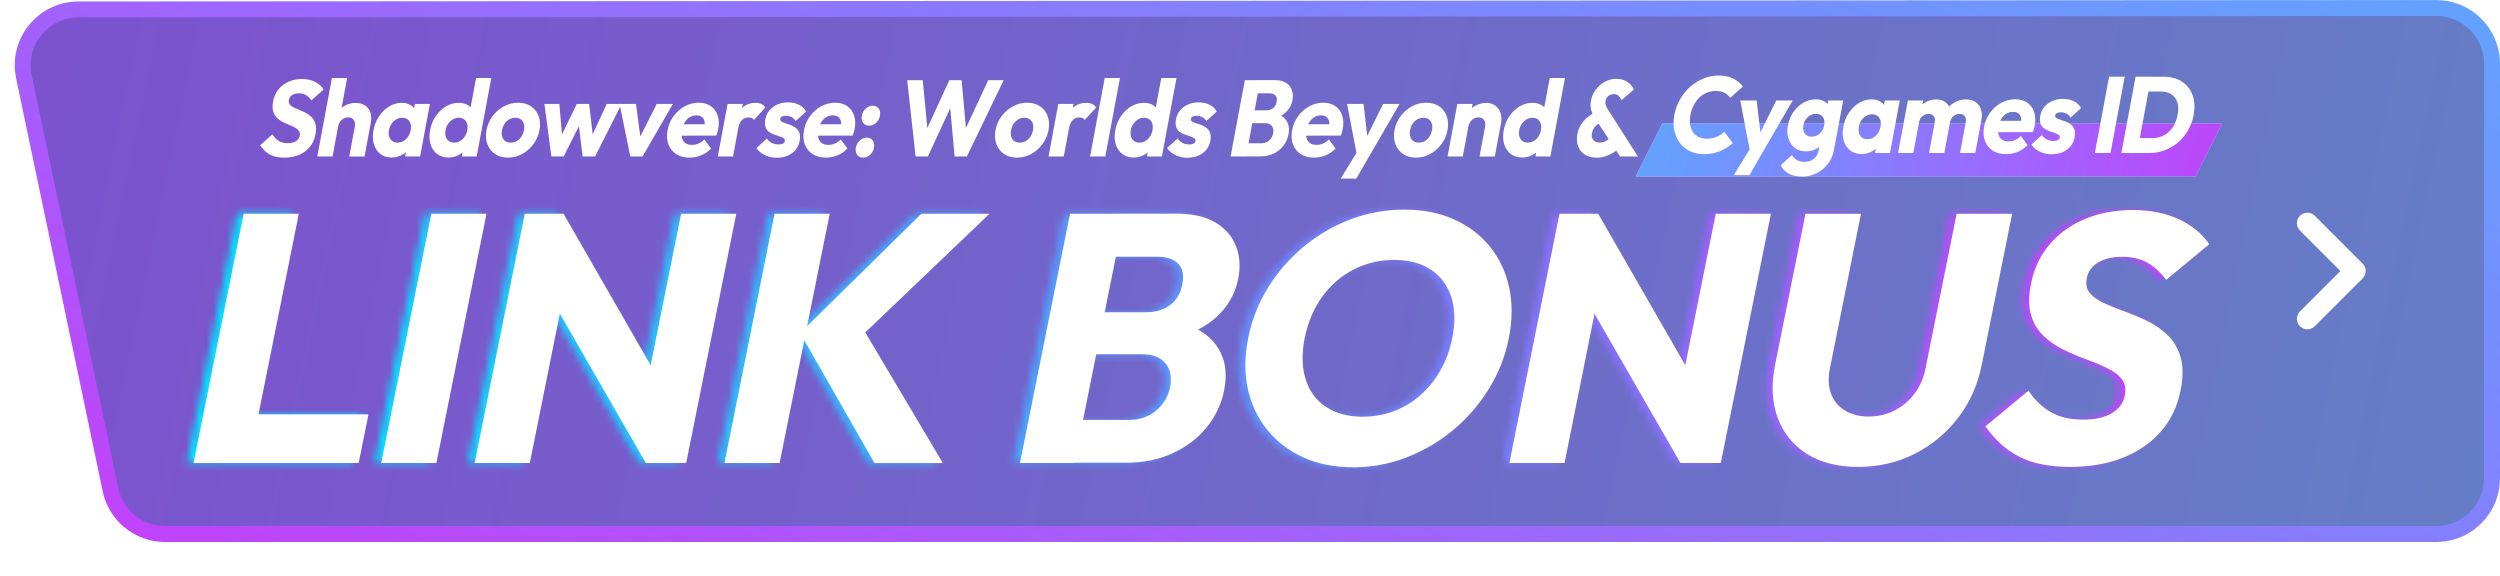 <svg viewBox="0 0 369 85" fill="none" xmlns="http://www.w3.org/2000/svg">
<path d="M359.583 1.183L11.583 1.396C6.357 1.4 2.456 6.207 3.528 11.321L16.31 72.278C17.109 76.092 20.472 78.823 24.369 78.823H359.588L360.012 78.812C364.363 78.592 367.823 74.994 367.823 70.588V9.418L367.812 8.993C367.592 4.64 363.991 1.18 359.583 1.183Z" fill="url(#paint0_linear_26616_37236)" stroke="url(#paint1_linear_26616_37236)" stroke-width="2.353"/>
<mask id="path-2-inside-1_26616_37236" fill="white">
<path d="M206.311 30.963C209.076 30.963 211.478 31.436 213.617 32.393C215.757 33.35 217.531 34.687 218.927 36.404C220.323 38.122 221.275 40.142 221.784 42.45C222.28 44.757 222.267 47.275 221.719 49.989C221.184 52.663 220.193 55.155 218.758 57.462C217.323 59.77 215.574 61.788 213.5 63.506C211.426 65.224 209.129 66.575 206.598 67.545C204.067 68.515 201.457 69 198.757 69V68.987C195.991 68.987 193.538 68.502 191.398 67.531C189.259 66.561 187.484 65.198 186.075 63.467C184.666 61.723 183.701 59.704 183.205 57.397C182.696 55.089 182.723 52.598 183.258 49.923C183.806 47.209 184.784 44.718 186.219 42.423C187.641 40.129 189.402 38.122 191.477 36.404C193.551 34.687 195.848 33.35 198.379 32.393C200.91 31.436 203.545 30.963 206.311 30.963ZM269.131 54.355C268.831 55.81 268.896 57.081 269.301 58.157C269.705 59.232 270.396 60.058 271.375 60.635C272.353 61.212 273.489 61.5 274.807 61.5C276.189 61.5 277.455 61.212 278.603 60.635C279.751 60.058 280.743 59.245 281.564 58.183C282.386 57.121 282.934 55.862 283.234 54.407L287.827 31.579H296.021L291.52 53.935C290.932 56.859 289.77 59.441 288.035 61.697C286.3 63.952 284.161 65.722 281.63 67.007C279.086 68.292 276.319 68.935 273.306 68.935H273.293C270.279 68.935 267.761 68.292 265.726 67.007C263.69 65.722 262.242 63.939 261.407 61.671C260.572 59.39 260.442 56.793 261.029 53.882L265.517 31.579H273.71L269.131 54.355ZM304.565 68.935H304.553C304.554 68.935 304.556 68.934 304.558 68.934C304.56 68.934 304.563 68.935 304.565 68.935ZM313.842 31.016C316.36 31.016 318.657 31.462 320.601 32.367C322.544 33.271 324.058 34.504 325.114 36.064L318.761 41.322C317.887 40.168 316.934 39.329 315.93 38.765C314.912 38.214 313.698 37.925 312.289 37.925C310.88 37.925 309.693 38.201 308.754 38.739C307.815 39.276 307.241 40.049 307.045 41.059C306.862 41.99 307.019 42.751 307.527 43.327C308.036 43.904 308.754 44.402 309.693 44.809C310.633 45.228 311.663 45.648 312.812 46.055C313.96 46.474 315.082 46.959 316.178 47.51C317.274 48.061 318.252 48.769 319.1 49.621C319.948 50.474 320.548 51.549 320.913 52.847C321.278 54.145 321.265 55.758 320.874 57.672C320.169 61.186 318.369 63.939 315.473 65.932C312.59 67.924 308.939 68.933 304.558 68.934C301.548 68.933 299.071 68.436 297.116 67.453C295.159 66.457 293.476 64.962 292.08 62.943L298.434 57.685C299.334 59.035 300.43 60.098 301.722 60.845C303.013 61.592 304.605 61.959 306.497 61.959C308.219 61.959 309.628 61.645 310.698 61.029C311.768 60.399 312.42 59.533 312.642 58.419C312.85 57.41 312.694 56.596 312.198 55.967C311.703 55.338 310.985 54.8 310.059 54.355C309.132 53.909 308.088 53.462 306.953 53.056C305.805 52.636 304.683 52.165 303.587 51.627C302.491 51.09 301.512 50.408 300.651 49.595C299.79 48.782 299.178 47.759 298.812 46.514C298.434 45.281 298.434 43.721 298.812 41.846C299.269 39.591 300.195 37.637 301.617 36.011C303.039 34.372 304.801 33.14 306.901 32.287C309.002 31.435 311.324 31.016 313.842 31.016ZM118.158 48.157L135.023 31.567H145.083L126.742 49.084L138.194 68.37H128.083L128.096 68.358L117.737 50.249L114.097 68.358H105.955L113.353 31.567H121.494L118.158 48.157ZM37.183 61.172H53.416L51.968 68.358H27.597L34.994 31.567H43.136L37.183 61.172ZM63.437 68.358H55.295L62.692 31.567H70.834L63.437 68.358ZM95.065 53.923L99.562 31.567H107.703L100.306 68.358H94.344L81.66 46.31L77.227 68.358H69.085L76.482 31.567H82.185L82.186 31.578L82.197 31.553L95.065 53.923ZM172.677 31.553C175.025 31.553 176.943 31.985 178.404 32.851C179.865 33.716 180.896 34.884 181.457 36.339C182.031 37.794 182.135 39.421 181.783 41.191C181.327 43.446 180.217 45.36 178.456 46.92C177.697 47.592 176.827 48.173 175.846 48.665C176.963 49.275 177.86 50.044 178.534 50.972C179.852 52.781 180.244 55.01 179.709 57.646C179.305 59.665 178.443 61.474 177.139 63.087C175.834 64.7 174.15 65.984 172.115 66.915C170.08 67.859 167.758 68.319 165.175 68.319H157.615L157.607 68.358H155.794L155.802 68.319H155.794V68.358H149.57L156.968 31.567H163.188L163.191 31.553H172.677ZM247.777 53.923L252.274 31.567H260.416L253.019 68.358H247.056L234.382 46.327L229.951 68.358H221.811L229.208 31.567H234.903L234.909 31.553L247.777 53.923ZM158.886 61.998H165.684C167.275 61.998 168.606 61.527 169.702 60.596C170.785 59.652 171.463 58.511 171.737 57.16C171.92 56.23 171.881 55.39 171.62 54.656C171.346 53.921 170.889 53.358 170.224 52.939C169.558 52.519 168.697 52.309 167.627 52.309H160.834L158.886 61.998ZM204.811 38.384C202.632 38.384 200.622 38.87 198.796 39.814C196.956 40.771 195.417 42.108 194.178 43.825C192.938 45.543 192.077 47.576 191.607 49.897C191.255 51.641 191.203 53.214 191.425 54.643C191.66 56.072 192.142 57.291 192.886 58.314C193.629 59.336 194.621 60.124 195.86 60.688C197.1 61.238 198.522 61.527 200.153 61.527C202.332 61.526 204.341 61.042 206.181 60.072C208.02 59.101 209.56 57.738 210.812 55.981C212.065 54.224 212.925 52.204 213.382 49.909C213.734 48.179 213.787 46.606 213.552 45.19C213.317 43.774 212.821 42.567 212.052 41.544C211.295 40.522 210.29 39.735 209.077 39.197C207.851 38.66 206.428 38.384 204.811 38.384ZM162.081 46.107H168.201C169.545 46.107 170.706 45.766 171.672 45.084C172.637 44.402 173.263 43.38 173.537 41.977C173.811 40.626 173.603 39.603 172.911 38.935C172.22 38.253 171.202 37.912 169.846 37.912H163.729L162.081 46.107Z"/>
</mask>
<path d="M206.311 30.963L206.311 29.818L206.311 29.818L206.311 30.963ZM213.617 32.393L214.085 31.347L214.085 31.347L213.617 32.393ZM218.927 36.404L219.816 35.682L219.816 35.682L218.927 36.404ZM221.784 42.45L222.904 42.209L222.903 42.203L221.784 42.45ZM221.719 49.989L220.596 49.762L220.595 49.764L221.719 49.989ZM218.758 57.462L219.731 58.067L219.731 58.067L218.758 57.462ZM213.5 63.506L214.231 64.388L214.231 64.388L213.5 63.506ZM206.598 67.545L207.008 68.615L207.008 68.615L206.598 67.545ZM198.757 69H197.611V70.146H198.757V69ZM198.757 68.987H199.902V67.842L198.757 67.842L198.757 68.987ZM191.398 67.531L190.925 68.575L190.925 68.575L191.398 67.531ZM186.075 63.467L185.184 64.187L185.187 64.19L186.075 63.467ZM183.205 57.397L184.325 57.156L184.324 57.15L183.205 57.397ZM183.258 49.923L182.135 49.696L182.135 49.699L183.258 49.923ZM186.219 42.423L187.19 43.031L187.192 43.027L186.219 42.423ZM191.477 36.404L190.746 35.522L190.746 35.522L191.477 36.404ZM198.379 32.393L197.974 31.321L197.974 31.321L198.379 32.393ZM269.131 54.355L270.253 54.586L270.254 54.581L269.131 54.355ZM269.301 58.157L268.229 58.56L268.229 58.56L269.301 58.157ZM271.375 60.635L270.793 61.622L270.793 61.622L271.375 60.635ZM274.807 61.5L274.807 62.646L274.807 62.646L274.807 61.5ZM278.603 60.635L279.117 61.659L279.117 61.659L278.603 60.635ZM281.564 58.183L282.47 58.884L282.47 58.884L281.564 58.183ZM283.234 54.407L284.356 54.638L284.357 54.632L283.234 54.407ZM287.827 31.579V30.434H286.889L286.704 31.353L287.827 31.579ZM296.021 31.579L297.143 31.805L297.42 30.434H296.021V31.579ZM291.52 53.935L290.397 53.709L290.396 53.709L291.52 53.935ZM288.035 61.697L288.943 62.395L288.943 62.395L288.035 61.697ZM281.63 67.007L282.146 68.03L282.148 68.028L281.63 67.007ZM265.726 67.007L265.114 67.976L265.114 67.976L265.726 67.007ZM261.407 61.671L260.331 62.065L260.332 62.067L261.407 61.671ZM261.029 53.882L262.152 54.109L262.152 54.108L261.029 53.882ZM265.517 31.579V30.434H264.579L264.394 31.353L265.517 31.579ZM273.71 31.579L274.833 31.805L275.109 30.434H273.71V31.579ZM304.565 68.935V70.08L304.565 67.789L304.565 68.935ZM313.842 31.016L313.842 29.87L313.842 29.87L313.842 31.016ZM320.601 32.367L321.084 31.328L321.084 31.328L320.601 32.367ZM325.114 36.064L325.845 36.946L326.646 36.283L326.063 35.421L325.114 36.064ZM318.761 41.322L317.848 42.013L318.57 42.966L319.491 42.204L318.761 41.322ZM315.93 38.765L316.49 37.766L316.483 37.762L316.475 37.757L315.93 38.765ZM312.289 37.925L312.289 36.779L312.289 36.779L312.289 37.925ZM308.754 38.739L308.185 37.744L308.185 37.744L308.754 38.739ZM307.045 41.059L308.169 41.279L308.169 41.277L307.045 41.059ZM307.527 43.327L306.668 44.085L306.668 44.085L307.527 43.327ZM309.693 44.809L310.161 43.763L310.148 43.758L309.693 44.809ZM312.812 46.055L313.205 44.979L313.194 44.975L312.812 46.055ZM316.178 47.51L316.692 46.486L316.692 46.486L316.178 47.51ZM319.1 49.621L319.912 48.813L319.912 48.813L319.1 49.621ZM320.913 52.847L322.016 52.537L322.016 52.537L320.913 52.847ZM320.874 57.672L319.752 57.443L319.751 57.447L320.874 57.672ZM315.473 65.932L314.823 64.988L314.821 64.99L315.473 65.932ZM297.116 67.453L296.596 68.474L296.602 68.477L297.116 67.453ZM292.08 62.943L291.35 62.06L290.54 62.73L291.138 63.594L292.08 62.943ZM298.434 57.685L299.387 57.05L298.682 55.992L297.703 56.802L298.434 57.685ZM301.722 60.845L301.148 61.837L301.148 61.837L301.722 60.845ZM306.497 61.959L306.497 63.105L306.497 63.105L306.497 61.959ZM310.698 61.029L311.27 62.021L311.279 62.016L310.698 61.029ZM312.642 58.419L311.52 58.187L311.518 58.196L312.642 58.419ZM312.198 55.967L313.098 55.258L313.098 55.258L312.198 55.967ZM310.059 54.355L310.555 53.323L310.555 53.322L310.059 54.355ZM306.953 53.056L306.56 54.132L306.567 54.134L306.953 53.056ZM303.587 51.627L303.082 52.656L303.082 52.656L303.587 51.627ZM300.651 49.595L299.865 50.428L299.865 50.428L300.651 49.595ZM298.812 46.514L299.912 46.191L299.91 46.185L299.908 46.178L298.812 46.514ZM298.812 41.846L297.69 41.619L297.69 41.619L298.812 41.846ZM301.617 36.011L302.479 36.765L302.482 36.762L301.617 36.011ZM306.901 32.287L306.471 31.226L306.471 31.226L306.901 32.287ZM118.158 48.157L117.035 47.931L116.299 51.592L118.962 48.973L118.158 48.157ZM135.023 31.567V30.421H134.554L134.22 30.75L135.023 31.567ZM145.083 31.567L145.874 32.395L147.941 30.421H145.083V31.567ZM126.742 49.084L125.951 48.256L125.292 48.885L125.757 49.669L126.742 49.084ZM138.194 68.37V69.516H140.207L139.179 67.785L138.194 68.37ZM128.083 68.37L127.273 67.56L125.317 69.516H128.083V68.37ZM128.096 68.358L128.906 69.168L129.525 68.549L129.09 67.789L128.096 68.358ZM117.737 50.249L118.732 49.681L117.216 47.031L116.614 50.023L117.737 50.249ZM114.097 68.358V69.503H115.035L115.22 68.583L114.097 68.358ZM105.955 68.358L104.832 68.132L104.556 69.503H105.955V68.358ZM113.353 31.567V30.421H112.414L112.23 31.341L113.353 31.567ZM121.494 31.567L122.617 31.793L122.893 30.421H121.494V31.567ZM37.183 61.172L36.06 60.946L35.784 62.318H37.183V61.172ZM53.416 61.172L54.539 61.398L54.815 60.027H53.416V61.172ZM51.968 68.358V69.503H52.905L53.091 68.584L51.968 68.358ZM27.597 68.358L26.474 68.132L26.198 69.503H27.597V68.358ZM34.994 31.567V30.421H34.056L33.871 31.341L34.994 31.567ZM43.136 31.567L44.259 31.793L44.535 30.421H43.136V31.567ZM63.437 68.358V69.503H64.375L64.56 68.584L63.437 68.358ZM55.295 68.358L54.172 68.132L53.896 69.503H55.295V68.358ZM62.692 31.567V30.421H61.754L61.569 31.341L62.692 31.567ZM70.834 31.567L71.957 31.793L72.233 30.421H70.834V31.567ZM95.065 53.923L94.073 54.494L95.589 57.13L96.188 54.149L95.065 53.923ZM99.562 31.567V30.421H98.624L98.439 31.341L99.562 31.567ZM107.703 31.567L108.826 31.793L109.102 30.421H107.703V31.567ZM100.306 68.358V69.503H101.244L101.429 68.584L100.306 68.358ZM94.344 68.358L93.351 68.929L93.681 69.503H94.344V68.358ZM81.66 46.31L82.653 45.739L81.137 43.103L80.537 46.084L81.66 46.31ZM77.227 68.358V69.503H78.165L78.35 68.584L77.227 68.358ZM69.085 68.358L67.962 68.132L67.686 69.503H69.085V68.358ZM76.482 31.567V30.421H75.544L75.359 31.341L76.482 31.567ZM82.185 31.567L83.326 31.471L83.239 30.421H82.185V31.567ZM82.186 31.578L81.044 31.674L81.405 36.004L83.226 32.058L82.186 31.578ZM82.197 31.553L83.19 30.982L82.086 29.061L81.157 31.073L82.197 31.553ZM172.677 31.553L172.677 30.407H172.677V31.553ZM178.404 32.851L178.988 31.865L178.988 31.865L178.404 32.851ZM181.457 36.339L180.388 36.751L180.391 36.759L181.457 36.339ZM181.783 41.191L182.906 41.418L182.907 41.414L181.783 41.191ZM178.456 46.92L179.216 47.778L179.216 47.778L178.456 46.92ZM175.846 48.665L175.332 47.641L173.375 48.623L175.297 49.671L175.846 48.665ZM178.534 50.972L177.607 51.645L177.608 51.646L178.534 50.972ZM179.709 57.646L178.586 57.418L178.586 57.421L179.709 57.646ZM177.139 63.087L178.029 63.808L178.029 63.808L177.139 63.087ZM172.115 66.915L171.639 65.874L171.633 65.876L172.115 66.915ZM165.175 68.319L165.175 69.464L165.175 69.464L165.175 68.319ZM157.615 68.319V67.173H156.676L156.492 68.094L157.615 68.319ZM157.607 68.358V69.503H158.547L158.731 68.582L157.607 68.358ZM155.802 68.319L156.925 68.543L157.199 67.173H155.802V68.319ZM155.794 68.319V67.173H154.648V68.319H155.794ZM149.57 68.358L148.447 68.132L148.172 69.503H149.57V68.358ZM156.968 31.567V30.421H156.03L155.845 31.341L156.968 31.567ZM163.188 31.567V32.712H164.115L164.309 31.807L163.188 31.567ZM163.191 31.553V30.407H162.265L162.071 31.313L163.191 31.553ZM247.777 53.923L246.784 54.494L248.301 57.13L248.9 54.149L247.777 53.923ZM252.274 31.567V30.421H251.336L251.151 31.341L252.274 31.567ZM260.416 31.567L261.539 31.793L261.815 30.421H260.416V31.567ZM253.019 68.358V69.503H253.957L254.142 68.584L253.019 68.358ZM247.056 68.358L246.063 68.929L246.393 69.503H247.056V68.358ZM234.382 46.327L235.375 45.756L233.858 43.12L233.259 46.102L234.382 46.327ZM229.951 68.358V69.503H230.889L231.074 68.584L229.951 68.358ZM221.811 68.358L220.688 68.132L220.412 69.503H221.811V68.358ZM229.208 31.567V30.421H228.27L228.085 31.341L229.208 31.567ZM234.903 31.567V32.712H235.659L235.956 32.018L234.903 31.567ZM234.909 31.553L235.902 30.982L234.759 28.995L233.856 31.102L234.909 31.553ZM158.886 61.998L157.763 61.773L157.487 63.144H158.886V61.998ZM165.684 61.998L165.684 63.144L165.684 63.144L165.684 61.998ZM169.702 60.596L170.444 61.469L170.449 61.464L170.455 61.459L169.702 60.596ZM171.737 57.16L172.86 57.388L172.861 57.381L171.737 57.16ZM171.62 54.656L172.699 54.272L172.696 54.263L172.693 54.255L171.62 54.656ZM170.224 52.939L170.835 51.97L170.835 51.97L170.224 52.939ZM160.834 52.309V51.163H159.896L159.711 52.083L160.834 52.309ZM204.811 38.384L204.811 37.239H204.811V38.384ZM198.796 39.814L198.27 38.796L198.267 38.797L198.796 39.814ZM194.178 43.825L193.249 43.155L193.249 43.155L194.178 43.825ZM191.607 49.897L190.485 49.669L190.485 49.67L191.607 49.897ZM191.425 54.643L190.293 54.819L190.294 54.829L191.425 54.643ZM192.886 58.314L191.959 58.987L191.959 58.987L192.886 58.314ZM195.86 60.688L195.386 61.73L195.395 61.735L195.86 60.688ZM200.153 61.527L200.153 62.672L200.153 62.672L200.153 61.527ZM206.181 60.072L206.715 61.085L206.715 61.085L206.181 60.072ZM210.812 55.981L211.745 56.646L211.745 56.646L210.812 55.981ZM213.382 49.909L212.259 49.681L212.258 49.686L213.382 49.909ZM213.552 45.19L214.682 45.002L214.682 45.002L213.552 45.19ZM212.052 41.544L211.131 42.226L211.137 42.233L212.052 41.544ZM209.077 39.197L209.541 38.15L209.537 38.148L209.077 39.197ZM162.081 46.107L160.958 45.881L160.682 47.252H162.081V46.107ZM171.672 45.084L172.333 46.02L172.333 46.02L171.672 45.084ZM173.537 41.977L172.414 41.749L172.413 41.757L173.537 41.977ZM172.911 38.935L172.107 39.751L172.115 39.758L172.911 38.935ZM169.846 37.912L169.846 36.767H169.846V37.912ZM163.729 37.912V36.767H162.79L162.605 37.687L163.729 37.912ZM206.311 30.963V32.109C208.943 32.109 211.18 32.557 213.149 33.438L213.617 32.393L214.085 31.347C211.775 30.314 209.21 29.818 206.311 29.818V30.963ZM213.617 32.393L213.149 33.438C215.136 34.327 216.763 35.558 218.038 37.127L218.927 36.404L219.816 35.682C218.299 33.816 216.377 32.373 214.085 31.347L213.617 32.393ZM218.927 36.404L218.038 37.127C219.313 38.696 220.192 40.55 220.666 42.696L221.784 42.45L222.903 42.203C222.358 39.734 221.332 37.548 219.816 35.682L218.927 36.404ZM221.784 42.45L220.664 42.69C221.122 44.823 221.117 47.18 220.596 49.762L221.719 49.989L222.842 50.215C223.416 47.369 223.437 44.691 222.904 42.209L221.784 42.45ZM221.719 49.989L220.595 49.764C220.088 52.303 219.148 54.666 217.785 56.857L218.758 57.462L219.731 58.067C221.238 55.644 222.28 53.024 222.842 50.213L221.719 49.989ZM218.758 57.462L217.785 56.857C216.413 59.063 214.746 60.987 212.769 62.624L213.5 63.506L214.231 64.388C216.403 62.59 218.232 60.476 219.731 58.067L218.758 57.462ZM213.5 63.506L212.769 62.624C210.79 64.263 208.601 65.55 206.188 66.476L206.598 67.545L207.008 68.615C209.657 67.599 212.062 66.184 214.231 64.388L213.5 63.506ZM206.598 67.545L206.188 66.475C203.787 67.396 201.316 67.855 198.757 67.855V69V70.146C201.598 70.146 204.347 69.635 207.008 68.615L206.598 67.545ZM198.757 69H199.902V68.987H198.757H197.611V69H198.757ZM198.757 68.987L198.757 67.842C196.126 67.842 193.839 67.38 191.872 66.488L191.398 67.531L190.925 68.575C193.237 69.623 195.856 70.133 198.757 70.133L198.757 68.987ZM191.398 67.531L191.872 66.488C189.888 65.589 188.257 64.333 186.964 62.744L186.075 63.467L185.187 64.19C186.711 66.063 188.63 67.534 190.925 68.575L191.398 67.531ZM186.075 63.467L186.966 62.747C185.673 61.147 184.784 59.292 184.325 57.156L183.205 57.397L182.085 57.637C182.618 60.116 183.66 62.3 185.184 64.187L186.075 63.467ZM183.205 57.397L184.324 57.15C183.855 55.024 183.872 52.695 184.381 50.148L183.258 49.923L182.135 49.699C181.574 52.501 181.538 55.155 182.086 57.643L183.205 57.397ZM183.258 49.923L184.381 50.15C184.902 47.565 185.831 45.204 187.19 43.031L186.219 42.423L185.248 41.816C183.737 44.231 182.709 46.853 182.135 49.696L183.258 49.923ZM186.219 42.423L187.192 43.027C188.548 40.84 190.226 38.927 192.207 37.287L191.477 36.404L190.746 35.522C188.578 37.317 186.734 39.417 185.245 41.82L186.219 42.423ZM191.477 36.404L192.207 37.287C194.184 35.65 196.371 34.377 198.784 33.464L198.379 32.393L197.974 31.321C195.324 32.323 192.918 33.724 190.746 35.522L191.477 36.404ZM198.379 32.393L198.784 33.464C201.182 32.558 203.679 32.109 206.311 32.109L206.311 30.963L206.311 29.818C203.411 29.818 200.638 30.314 197.974 31.321L198.379 32.393ZM269.131 54.355L268.009 54.123C267.676 55.738 267.731 57.237 268.229 58.56L269.301 58.157L270.373 57.753C270.062 56.925 269.986 55.882 270.253 54.586L269.131 54.355ZM269.301 58.157L268.229 58.56C268.724 59.876 269.586 60.91 270.793 61.622L271.375 60.635L271.957 59.648C271.207 59.206 270.687 58.587 270.373 57.753L269.301 58.157ZM271.375 60.635L270.793 61.622C271.973 62.317 273.315 62.646 274.807 62.646V61.5V60.355C273.663 60.355 272.734 60.106 271.957 59.648L271.375 60.635ZM274.807 61.5L274.807 62.646C276.354 62.646 277.797 62.322 279.117 61.659L278.603 60.635L278.088 59.611C277.112 60.102 276.025 60.355 274.807 60.355L274.807 61.5ZM278.603 60.635L279.117 61.659C280.42 61.004 281.545 60.08 282.47 58.884L281.564 58.183L280.659 57.482C279.94 58.41 279.081 59.112 278.088 59.611L278.603 60.635ZM281.564 58.183L282.47 58.884C283.414 57.665 284.026 56.239 284.356 54.638L283.234 54.407L282.112 54.175C281.842 55.485 281.359 56.577 280.659 57.482L281.564 58.183ZM283.234 54.407L284.357 54.632L288.95 31.805L287.827 31.579L286.704 31.353L282.111 54.181L283.234 54.407ZM287.827 31.579V32.725H296.021V31.579V30.434H287.827V31.579ZM296.021 31.579L294.898 31.353L290.397 53.709L291.52 53.935L292.643 54.161L297.143 31.805L296.021 31.579ZM291.52 53.935L290.396 53.709C289.842 56.469 288.751 58.888 287.127 60.998L288.035 61.697L288.943 62.395C290.79 59.995 292.022 57.249 292.643 54.16L291.52 53.935ZM288.035 61.697L287.127 60.998C285.497 63.117 283.491 64.778 281.111 65.986L281.63 67.007L282.148 68.028C284.831 66.666 287.103 64.786 288.943 62.395L288.035 61.697ZM281.63 67.007L281.113 65.985C278.738 67.184 276.15 67.789 273.306 67.789V68.935V70.08C276.489 70.08 279.434 69.4 282.146 68.03L281.63 67.007ZM273.306 68.935V67.789H273.293V68.935V70.08H273.306V68.935ZM273.293 68.935V67.789C270.442 67.789 268.149 67.182 266.337 66.038L265.726 67.007L265.114 67.976C267.373 69.402 270.116 70.08 273.293 70.08V68.935ZM265.726 67.007L266.337 66.038C264.514 64.888 263.23 63.306 262.482 61.275L261.407 61.671L260.332 62.067C261.255 64.573 262.866 66.557 265.114 67.976L265.726 67.007ZM261.407 61.671L262.483 61.277C261.735 59.233 261.598 56.856 262.152 54.109L261.029 53.882L259.906 53.656C259.286 56.729 259.41 59.547 260.331 62.065L261.407 61.671ZM261.029 53.882L262.152 54.108L266.64 31.805L265.517 31.579L264.394 31.353L259.906 53.656L261.029 53.882ZM265.517 31.579V32.725H273.71V31.579V30.434H265.517V31.579ZM273.71 31.579L272.587 31.354L268.008 54.129L269.131 54.355L270.254 54.581L274.833 31.805L273.71 31.579ZM304.565 68.935V67.789H304.553V68.935V70.08H304.565V68.935ZM304.553 68.935V70.08C304.61 70.08 304.661 70.076 304.703 70.07C304.744 70.065 304.779 70.058 304.805 70.052C304.831 70.046 304.852 70.041 304.864 70.037C304.871 70.036 304.876 70.034 304.879 70.033C304.88 70.033 304.882 70.032 304.882 70.032C304.883 70.032 304.883 70.032 304.883 70.032C304.884 70.032 304.884 70.032 304.884 70.032C304.884 70.032 304.882 70.032 304.879 70.033C304.876 70.034 304.872 70.035 304.865 70.037C304.854 70.04 304.833 70.046 304.808 70.052C304.782 70.057 304.748 70.064 304.706 70.07C304.665 70.075 304.615 70.079 304.558 70.079L304.558 68.934L304.557 67.788C304.5 67.788 304.449 67.793 304.408 67.798C304.366 67.804 304.331 67.811 304.305 67.816C304.279 67.822 304.258 67.828 304.246 67.831C304.24 67.833 304.235 67.835 304.232 67.835C304.23 67.836 304.229 67.836 304.228 67.837C304.228 67.837 304.227 67.837 304.227 67.837C304.227 67.837 304.227 67.837 304.227 67.837C304.227 67.837 304.227 67.837 304.227 67.837C304.226 67.837 304.228 67.836 304.231 67.836C304.234 67.835 304.239 67.833 304.245 67.832C304.257 67.828 304.277 67.823 304.303 67.817C304.328 67.811 304.363 67.804 304.404 67.799C304.445 67.794 304.496 67.789 304.553 67.789V68.935ZM304.558 68.934L304.557 70.079C304.522 70.079 304.491 70.078 304.465 70.076C304.439 70.073 304.417 70.071 304.4 70.068C304.383 70.066 304.37 70.064 304.362 70.062C304.358 70.062 304.355 70.061 304.353 70.061C304.351 70.06 304.35 70.06 304.351 70.06C304.351 70.06 304.351 70.06 304.352 70.06C304.352 70.061 304.353 70.061 304.354 70.061C304.356 70.061 304.36 70.062 304.364 70.063C304.373 70.064 304.387 70.067 304.404 70.069C304.422 70.072 304.444 70.074 304.471 70.076C304.498 70.079 304.529 70.08 304.565 70.08L304.565 68.935L304.565 67.789C304.601 67.789 304.632 67.791 304.658 67.793C304.684 67.795 304.706 67.798 304.723 67.8C304.74 67.803 304.753 67.805 304.761 67.806C304.765 67.807 304.768 67.808 304.77 67.808C304.772 67.808 304.773 67.808 304.773 67.808C304.773 67.808 304.772 67.808 304.772 67.808C304.771 67.808 304.77 67.808 304.769 67.808C304.767 67.807 304.763 67.807 304.759 67.806C304.75 67.804 304.736 67.802 304.719 67.8C304.702 67.797 304.679 67.794 304.652 67.792C304.626 67.79 304.594 67.788 304.558 67.788L304.558 68.934ZM313.842 31.016V32.161C316.229 32.161 318.354 32.584 320.117 33.405L320.601 32.367L321.084 31.328C318.959 30.339 316.491 29.87 313.842 29.87V31.016ZM320.601 32.367L320.117 33.405C321.903 34.236 323.242 35.343 324.166 36.706L325.114 36.064L326.063 35.421C324.873 33.664 323.186 32.306 321.084 31.328L320.601 32.367ZM325.114 36.064L324.384 35.181L318.03 40.439L318.761 41.322L319.491 42.204L325.845 36.946L325.114 36.064ZM318.761 41.322L319.674 40.63C318.719 39.369 317.651 38.417 316.49 37.766L315.93 38.765L315.369 39.764C316.217 40.24 317.055 40.966 317.848 42.013L318.761 41.322ZM315.93 38.765L316.475 37.757C315.264 37.102 313.857 36.779 312.289 36.779V37.925V39.071C313.54 39.071 314.56 39.326 315.385 39.772L315.93 38.765ZM312.289 37.925L312.289 36.779C310.736 36.78 309.34 37.083 308.185 37.744L308.754 38.739L309.323 39.733C310.046 39.319 311.024 39.071 312.289 39.071L312.289 37.925ZM308.754 38.739L308.185 37.744C306.978 38.435 306.184 39.481 305.92 40.841L307.045 41.059L308.169 41.277C308.297 40.618 308.652 40.117 309.323 39.733L308.754 38.739ZM307.045 41.059L305.921 40.838C305.689 42.019 305.864 43.173 306.668 44.085L307.527 43.327L308.386 42.57C308.173 42.328 308.035 41.961 308.169 41.279L307.045 41.059ZM307.527 43.327L306.668 44.085C307.314 44.818 308.185 45.404 309.238 45.86L309.693 44.809L310.148 43.758C309.323 43.4 308.758 42.991 308.386 42.57L307.527 43.327ZM309.693 44.809L309.226 45.855C310.191 46.286 311.25 46.717 312.429 47.135L312.812 46.055L313.194 44.975C312.077 44.58 311.074 44.171 310.161 43.763L309.693 44.809ZM312.812 46.055L312.418 47.131C313.525 47.535 314.607 48.003 315.663 48.534L316.178 47.51L316.692 46.486C315.557 45.916 314.394 45.414 313.205 44.979L312.812 46.055ZM316.178 47.51L315.663 48.534C316.65 49.029 317.527 49.665 318.288 50.429L319.1 49.621L319.912 48.813C318.976 47.873 317.897 47.092 316.692 46.486L316.178 47.51ZM319.1 49.621L318.288 50.429C318.979 51.124 319.49 52.02 319.81 53.157L320.913 52.847L322.016 52.537C321.605 51.078 320.916 49.823 319.912 48.813L319.1 49.621ZM320.913 52.847L319.81 53.157C320.109 54.218 320.122 55.633 319.752 57.443L320.874 57.672L321.996 57.902C322.409 55.883 322.448 54.071 322.016 52.537L320.913 52.847ZM320.874 57.672L319.751 57.447C319.104 60.675 317.469 63.168 314.823 64.988L315.473 65.932L316.122 66.876C319.269 64.71 321.235 61.697 321.997 57.897L320.874 57.672ZM315.473 65.932L314.821 64.99C312.172 66.82 308.763 67.788 304.557 67.788L304.558 68.934L304.558 70.079C309.115 70.079 313.008 69.028 316.124 66.874L315.473 65.932ZM304.558 68.934L304.558 67.788C301.665 67.787 299.379 67.309 297.631 66.43L297.116 67.453L296.602 68.477C298.763 69.563 301.43 70.078 304.557 70.079L304.558 68.934ZM297.116 67.453L297.636 66.433C295.863 65.53 294.32 64.169 293.022 62.291L292.08 62.943L291.138 63.594C292.632 65.755 294.455 67.384 296.596 68.474L297.116 67.453ZM292.08 62.943L292.81 63.825L299.164 58.567L298.434 57.685L297.703 56.802L291.35 62.06L292.08 62.943ZM298.434 57.685L297.48 58.32C298.467 59.8 299.687 60.991 301.148 61.837L301.722 60.845L302.295 59.853C301.173 59.204 300.201 58.271 299.387 57.05L298.434 57.685ZM301.722 60.845L301.148 61.837C302.657 62.71 304.461 63.105 306.497 63.105V61.959V60.814C304.75 60.814 303.369 60.475 302.295 59.853L301.722 60.845ZM306.497 61.959L306.497 63.105C308.346 63.105 309.972 62.769 311.27 62.021L310.698 61.029L310.126 60.036C309.285 60.521 308.092 60.814 306.497 60.814L306.497 61.959ZM310.698 61.029L311.279 62.016C312.595 61.242 313.472 60.115 313.765 58.643L312.642 58.419L311.518 58.196C311.368 58.952 310.941 59.557 310.117 60.041L310.698 61.029ZM312.642 58.419L313.763 58.651C314.023 57.398 313.852 56.216 313.098 55.258L312.198 55.967L311.298 56.676C311.536 56.977 311.678 57.422 311.52 58.187L312.642 58.419ZM312.198 55.967L313.098 55.258C312.466 54.456 311.592 53.821 310.555 53.323L310.059 54.355L309.562 55.387C310.378 55.78 310.939 56.219 311.298 56.676L312.198 55.967ZM310.059 54.355L310.555 53.322C309.596 52.861 308.515 52.398 307.339 51.977L306.953 53.056L306.567 54.134C307.662 54.526 308.669 54.957 309.562 55.387L310.059 54.355ZM306.953 53.056L307.346 51.98C306.232 51.573 305.147 51.117 304.091 50.599L303.587 51.627L303.082 52.656C304.218 53.213 305.378 53.7 306.56 54.132L306.953 53.056ZM303.587 51.627L304.091 50.599C303.099 50.112 302.215 49.496 301.438 48.762L300.651 49.595L299.865 50.428C300.81 51.32 301.883 52.068 303.082 52.656L303.587 51.627ZM300.651 49.595L301.438 48.762C300.737 48.101 300.225 47.259 299.912 46.191L298.812 46.514L297.713 46.836C298.131 48.259 298.844 49.464 299.865 50.428L300.651 49.595ZM298.812 46.514L299.908 46.178C299.606 45.195 299.578 43.844 299.935 42.072L298.812 41.846L297.69 41.619C297.29 43.598 297.262 45.368 297.717 46.85L298.812 46.514ZM298.812 41.846L299.935 42.073C300.356 39.993 301.201 38.227 302.479 36.765L301.617 36.011L300.755 35.257C299.189 37.047 298.182 39.188 297.69 41.619L298.812 41.846ZM301.617 36.011L302.482 36.762C303.778 35.268 305.387 34.138 307.332 33.349L306.901 32.287L306.471 31.226C304.214 32.141 302.3 33.476 300.752 35.26L301.617 36.011ZM306.901 32.287L307.332 33.349C309.279 32.559 311.452 32.161 313.842 32.161L313.842 31.016L313.842 29.87C311.196 29.87 308.725 30.311 306.471 31.226L306.901 32.287ZM118.158 48.157L118.962 48.973L135.827 32.383L135.023 31.567L134.22 30.75L117.355 47.34L118.158 48.157ZM135.023 31.567V32.712H145.083V31.567V30.421H135.023V31.567ZM145.083 31.567L144.292 30.738L125.951 48.256L126.742 49.084L127.533 49.913L145.874 32.395L145.083 31.567ZM126.742 49.084L125.757 49.669L137.209 68.955L138.194 68.37L139.179 67.785L127.727 48.499L126.742 49.084ZM138.194 68.37V67.225H128.083V68.37V69.516H138.194V68.37ZM128.083 68.37L128.893 69.18L128.906 69.168L128.096 68.358L127.286 67.548L127.273 67.56L128.083 68.37ZM128.096 68.358L129.09 67.789L118.732 49.681L117.737 50.249L116.743 50.818L127.101 68.926L128.096 68.358ZM117.737 50.249L116.614 50.023L112.974 68.132L114.097 68.358L115.22 68.583L118.86 50.475L117.737 50.249ZM114.097 68.358V67.212H105.955V68.358V69.503H114.097V68.358ZM105.955 68.358L107.078 68.584L114.476 31.793L113.353 31.567L112.23 31.341L104.832 68.132L105.955 68.358ZM113.353 31.567V32.712H121.494V31.567V30.421H113.353V31.567ZM121.494 31.567L120.371 31.341L117.035 47.931L118.158 48.157L119.281 48.382L122.617 31.793L121.494 31.567ZM37.183 61.172V62.318H53.416V61.172V60.027H37.183V61.172ZM53.416 61.172L52.293 60.946L50.845 68.131L51.968 68.358L53.091 68.584L54.539 61.398L53.416 61.172ZM51.968 68.358V67.212H27.597V68.358V69.503H51.968V68.358ZM27.597 68.358L28.72 68.584L36.117 31.793L34.994 31.567L33.871 31.341L26.474 68.132L27.597 68.358ZM34.994 31.567V32.712H43.136V31.567V30.421H34.994V31.567ZM43.136 31.567L42.013 31.341L36.06 60.946L37.183 61.172L38.306 61.398L44.259 31.793L43.136 31.567ZM63.437 68.358V67.212H55.295V68.358V69.503H63.437V68.358ZM55.295 68.358L56.418 68.584L63.815 31.793L62.692 31.567L61.569 31.341L54.172 68.132L55.295 68.358ZM62.692 31.567V32.712H70.834V31.567V30.421H62.692V31.567ZM70.834 31.567L69.711 31.341L62.313 68.132L63.437 68.358L64.56 68.584L71.957 31.793L70.834 31.567ZM95.065 53.923L96.188 54.149L100.686 31.793L99.562 31.567L98.439 31.341L93.942 53.697L95.065 53.923ZM99.562 31.567V32.712H107.703V31.567V30.421H99.562V31.567ZM107.703 31.567L106.58 31.341L99.183 68.132L100.306 68.358L101.429 68.584L108.826 31.793L107.703 31.567ZM100.306 68.358V67.212H94.344V68.358V69.503H100.306V68.358ZM94.344 68.358L95.337 67.787L82.653 45.739L81.66 46.31L80.667 46.881L93.351 68.929L94.344 68.358ZM81.66 46.31L80.537 46.084L76.103 68.132L77.227 68.358L78.35 68.584L82.783 46.536L81.66 46.31ZM77.227 68.358V67.212H69.085V68.358V69.503H77.227V68.358ZM69.085 68.358L70.208 68.584L77.606 31.793L76.482 31.567L75.359 31.341L67.962 68.132L69.085 68.358ZM76.482 31.567V32.712H82.185V31.567V30.421H76.482V31.567ZM82.185 31.567L81.043 31.662L81.044 31.674L82.186 31.578L83.327 31.483L83.326 31.471L82.185 31.567ZM82.186 31.578L83.226 32.058L83.237 32.033L82.197 31.553L81.157 31.073L81.145 31.098L82.186 31.578ZM82.197 31.553L81.204 32.124L94.073 54.494L95.065 53.923L96.058 53.352L83.19 30.982L82.197 31.553ZM172.677 31.553L172.677 32.699C174.896 32.699 176.592 33.109 177.821 33.837L178.404 32.851L178.988 31.865C177.294 30.862 175.154 30.407 172.677 30.407L172.677 31.553ZM178.404 32.851L177.821 33.837C179.086 34.586 179.93 35.562 180.388 36.751L181.457 36.339L182.526 35.927C181.862 34.205 180.645 32.847 178.988 31.865L178.404 32.851ZM181.457 36.339L180.391 36.759C180.872 37.977 180.977 39.375 180.66 40.967L181.783 41.191L182.907 41.414C183.294 39.466 183.19 37.612 182.523 35.919L181.457 36.339ZM181.783 41.191L180.66 40.963C180.254 42.97 179.275 44.664 177.696 46.063L178.456 46.92L179.216 47.778C181.159 46.056 182.399 43.922 182.906 41.418L181.783 41.191ZM178.456 46.92L177.696 46.063C177.019 46.663 176.233 47.19 175.332 47.641L175.846 48.665L176.359 49.689C177.421 49.157 178.376 48.521 179.216 47.778L178.456 46.92ZM175.846 48.665L175.297 49.671C176.282 50.208 177.044 50.87 177.607 51.645L178.534 50.972L179.461 50.299C178.677 49.219 177.644 48.341 176.394 47.66L175.846 48.665ZM178.534 50.972L177.608 51.646C178.699 53.144 179.071 55.029 178.586 57.418L179.709 57.646L180.832 57.874C181.416 54.992 181.005 52.419 179.46 50.298L178.534 50.972ZM179.709 57.646L178.586 57.421C178.219 59.254 177.439 60.894 176.248 62.367L177.139 63.087L178.029 63.808C179.447 62.055 180.39 60.076 180.832 57.871L179.709 57.646ZM177.139 63.087L176.248 62.367C175.063 63.832 173.525 65.011 171.639 65.874L172.115 66.915L172.592 67.957C174.776 66.958 176.605 65.568 178.029 63.808L177.139 63.087ZM172.115 66.915L171.633 65.876C169.774 66.738 167.622 67.173 165.175 67.173L165.175 68.319L165.175 69.464C167.894 69.464 170.386 68.98 172.597 67.954L172.115 66.915ZM165.175 68.319V67.173H157.615V68.319V69.464H165.175V68.319ZM157.615 68.319L156.492 68.094L156.484 68.133L157.607 68.358L158.731 68.582L158.739 68.543L157.615 68.319ZM157.607 68.358V67.212H155.794V68.358V69.503H157.607V68.358ZM155.794 68.358L156.917 68.582L156.925 68.543L155.802 68.319L154.678 68.094L154.671 68.133L155.794 68.358ZM155.802 68.319V67.173H155.794V68.319V69.464H155.802V68.319ZM155.794 68.319H154.648V68.358H155.794H156.939V68.319H155.794ZM155.794 68.358V67.212H149.57V68.358V69.503H155.794V68.358ZM149.57 68.358L150.693 68.584L158.091 31.793L156.968 31.567L155.845 31.341L148.447 68.132L149.57 68.358ZM156.968 31.567V32.712H163.188V31.567V30.421H156.968V31.567ZM163.188 31.567L164.309 31.807L164.311 31.793L163.191 31.553L162.071 31.313L162.068 31.327L163.188 31.567ZM163.191 31.553V32.699H172.677V31.553V30.407H163.191V31.553ZM247.777 53.923L248.9 54.149L253.397 31.793L252.274 31.567L251.151 31.341L246.654 53.697L247.777 53.923ZM252.274 31.567V32.712H260.416V31.567V30.421H252.274V31.567ZM260.416 31.567L259.293 31.341L251.896 68.132L253.019 68.358L254.142 68.584L261.539 31.793L260.416 31.567ZM253.019 68.358V67.212H247.056V68.358V69.503H253.019V68.358ZM247.056 68.358L248.049 67.786L235.375 45.756L234.382 46.327L233.389 46.899L246.063 68.929L247.056 68.358ZM234.382 46.327L233.259 46.102L228.828 68.132L229.951 68.358L231.074 68.584L235.505 46.553L234.382 46.327ZM229.951 68.358V67.212H221.811V68.358V69.503H229.951V68.358ZM221.811 68.358L222.934 68.584L230.331 31.793L229.208 31.567L228.085 31.341L220.688 68.132L221.811 68.358ZM229.208 31.567V32.712H234.903V31.567V30.421H229.208V31.567ZM234.903 31.567L235.956 32.018L235.962 32.004L234.909 31.553L233.856 31.102L233.85 31.115L234.903 31.567ZM234.909 31.553L233.916 32.124L246.784 54.494L247.777 53.923L248.77 53.352L235.902 30.982L234.909 31.553ZM158.886 61.998V63.144H165.684V61.998V60.853H158.886V61.998ZM165.684 61.998L165.684 63.144C167.522 63.144 169.122 62.591 170.444 61.469L169.702 60.596L168.961 59.723C168.09 60.462 167.029 60.853 165.684 60.853L165.684 61.998ZM169.702 60.596L170.455 61.459C171.717 60.359 172.533 58.998 172.86 57.388L171.737 57.16L170.615 56.933C170.393 58.023 169.853 58.945 168.949 59.733L169.702 60.596ZM171.737 57.16L172.861 57.381C173.075 56.293 173.043 55.239 172.699 54.272L171.62 54.656L170.541 55.039C170.719 55.541 170.765 56.166 170.613 56.94L171.737 57.16ZM171.62 54.656L172.693 54.255C172.332 53.286 171.712 52.523 170.835 51.97L170.224 52.939L169.613 53.908C170.066 54.193 170.361 54.557 170.547 55.056L171.62 54.656ZM170.224 52.939L170.835 51.97C169.933 51.401 168.84 51.163 167.627 51.163V52.309V53.454C168.554 53.454 169.184 53.637 169.613 53.908L170.224 52.939ZM167.627 52.309V51.163H160.834V52.309V53.454H167.627V52.309ZM160.834 52.309L159.711 52.083L157.763 61.773L158.886 61.998L160.009 62.224L161.957 52.535L160.834 52.309ZM204.811 38.384V37.239C202.455 37.239 200.265 37.765 198.27 38.796L198.796 39.814L199.322 40.831C200.98 39.974 202.808 39.529 204.811 39.529V38.384ZM198.796 39.814L198.267 38.797C196.266 39.839 194.59 41.296 193.249 43.155L194.178 43.825L195.107 44.496C196.244 42.92 197.647 41.703 199.325 40.83L198.796 39.814ZM194.178 43.825L193.249 43.155C191.903 45.02 190.983 47.208 190.485 49.669L191.607 49.897L192.73 50.124C193.171 47.944 193.973 46.067 195.107 44.496L194.178 43.825ZM191.607 49.897L190.485 49.67C190.11 51.523 190.047 53.234 190.293 54.819L191.425 54.643L192.557 54.467C192.359 53.193 192.4 51.758 192.73 50.123L191.607 49.897ZM191.425 54.643L190.294 54.829C190.554 56.406 191.095 57.799 191.959 58.987L192.886 58.314L193.812 57.64C193.189 56.783 192.766 55.738 192.555 54.457L191.425 54.643ZM192.886 58.314L191.959 58.987C192.83 60.184 193.983 61.092 195.386 61.73L195.86 60.688L196.335 59.645C195.258 59.156 194.429 58.488 193.812 57.64L192.886 58.314ZM195.86 60.688L195.395 61.735C196.801 62.359 198.385 62.672 200.153 62.672V61.527V60.381C198.66 60.381 197.399 60.118 196.325 59.641L195.86 60.688ZM200.153 61.527L200.153 62.672C202.509 62.672 204.703 62.146 206.715 61.085L206.181 60.072L205.646 59.058C203.98 59.937 202.155 60.381 200.153 60.381L200.153 61.527ZM206.181 60.072L206.715 61.085C208.72 60.027 210.394 58.541 211.745 56.646L210.812 55.981L209.88 55.316C208.726 56.934 207.32 58.175 205.646 59.058L206.181 60.072ZM210.812 55.981L211.745 56.646C213.098 54.748 214.019 52.576 214.505 50.133L213.382 49.909L212.258 49.686C211.831 51.832 211.032 53.7 209.88 55.316L210.812 55.981ZM213.382 49.909L214.504 50.138C214.879 48.297 214.944 46.581 214.682 45.002L213.552 45.19L212.422 45.377C212.629 46.63 212.589 48.06 212.259 49.681L213.382 49.909ZM213.552 45.19L214.682 45.002C214.421 43.428 213.861 42.043 212.967 40.855L212.052 41.544L211.137 42.233C211.782 43.09 212.213 44.12 212.422 45.377L213.552 45.19ZM212.052 41.544L212.973 40.863C212.09 39.67 210.923 38.763 209.541 38.15L209.077 39.197L208.613 40.245C209.657 40.708 210.5 41.373 211.131 42.225L212.052 41.544ZM209.077 39.197L209.537 38.148C208.142 37.537 206.558 37.239 204.811 37.239L204.811 38.384L204.811 39.529C206.298 39.529 207.56 39.783 208.617 40.247L209.077 39.197ZM162.081 46.107V47.252H168.201V46.107V44.961H162.081V46.107ZM168.201 46.107V47.252C169.746 47.252 171.147 46.857 172.333 46.02L171.672 45.084L171.011 44.148C170.266 44.675 169.344 44.961 168.201 44.961V46.107ZM171.672 45.084L172.333 46.02C173.58 45.139 174.341 43.836 174.661 42.196L173.537 41.977L172.413 41.757C172.185 42.924 171.695 43.666 171.011 44.148L171.672 45.084ZM173.537 41.977L174.66 42.205C174.974 40.654 174.792 39.16 173.707 38.111L172.911 38.935L172.115 39.758C172.413 40.047 172.648 40.599 172.414 41.749L173.537 41.977ZM172.911 38.935L173.715 38.119C172.737 37.155 171.384 36.767 169.846 36.767L169.846 37.912L169.846 39.058C171.021 39.058 171.702 39.351 172.107 39.751L172.911 38.935ZM169.846 37.912V36.767H163.729V37.912V39.058H169.846V37.912ZM163.729 37.912L162.605 37.687L160.958 45.881L162.081 46.107L163.204 46.333L164.852 38.138L163.729 37.912Z" fill="url(#paint2_linear_26616_37236)" mask="url(#path-2-inside-1_26616_37236)"/>
<g filter="url(#filter0_dd_26616_37236)">
<path d="M209.174 28.672C211.94 28.672 214.341 29.145 216.481 30.102C218.62 31.059 220.395 32.396 221.791 34.114C223.187 35.831 224.139 37.851 224.648 40.158C225.144 42.466 225.13 44.983 224.583 47.697C224.048 50.372 223.057 52.864 221.622 55.171C220.187 57.479 218.438 59.498 216.364 61.215C214.289 62.933 211.992 64.284 209.461 65.254C206.93 66.224 204.321 66.709 201.621 66.709V66.697C198.855 66.697 196.402 66.211 194.262 65.24C192.123 64.27 190.348 62.907 188.939 61.176C187.53 59.432 186.565 57.413 186.069 55.106C185.56 52.798 185.587 50.307 186.122 47.632C186.67 44.918 187.647 42.426 189.083 40.132C190.505 37.838 192.266 35.831 194.34 34.114C196.415 32.396 198.712 31.059 201.243 30.102C203.774 29.145 206.409 28.672 209.174 28.672ZM271.995 52.064C271.695 53.519 271.76 54.79 272.165 55.865C272.569 56.941 273.26 57.767 274.239 58.344C275.217 58.921 276.353 59.209 277.67 59.209C279.053 59.209 280.318 58.921 281.466 58.344C282.614 57.767 283.606 56.954 284.428 55.892C285.25 54.83 285.798 53.571 286.098 52.115L290.691 29.288H298.884L294.383 51.644C293.796 54.568 292.635 57.15 290.9 59.406C289.165 61.661 287.025 63.431 284.494 64.716C281.95 66.001 279.183 66.644 276.169 66.644H276.157C273.143 66.644 270.625 66.001 268.589 64.716C266.554 63.431 265.106 61.648 264.271 59.38C263.436 57.099 263.306 54.502 263.893 51.591L268.38 29.288H276.574L271.995 52.064ZM307.429 66.644H307.417C307.418 66.644 307.42 66.643 307.421 66.643C307.424 66.643 307.427 66.644 307.429 66.644ZM316.706 28.725C319.224 28.725 321.52 29.171 323.464 30.075C325.408 30.98 326.921 32.212 327.978 33.773L321.625 39.031C320.75 37.877 319.798 37.038 318.793 36.474C317.776 35.923 316.562 35.634 315.153 35.634C313.744 35.634 312.557 35.91 311.618 36.447C310.678 36.985 310.104 37.758 309.909 38.768C309.726 39.699 309.882 40.459 310.391 41.036C310.9 41.613 311.618 42.111 312.557 42.518C313.496 42.937 314.527 43.358 315.675 43.764C316.823 44.184 317.946 44.668 319.042 45.219C320.137 45.77 321.115 46.478 321.963 47.33C322.811 48.183 323.412 49.258 323.777 50.556C324.142 51.854 324.129 53.467 323.738 55.381C323.033 58.895 321.233 61.648 318.336 63.641C315.454 65.633 311.803 66.642 307.421 66.643C304.411 66.642 301.935 66.145 299.98 65.162C298.023 64.166 296.34 62.671 294.944 60.652L301.297 55.394C302.198 56.744 303.294 57.807 304.585 58.554C305.877 59.301 307.469 59.668 309.361 59.668C311.083 59.668 312.492 59.354 313.562 58.737C314.632 58.108 315.284 57.242 315.505 56.128C315.714 55.119 315.558 54.305 315.062 53.676C314.566 53.047 313.849 52.51 312.922 52.064C311.996 51.618 310.952 51.171 309.817 50.765C308.669 50.345 307.546 49.874 306.451 49.336C305.355 48.799 304.376 48.117 303.515 47.304C302.654 46.491 302.042 45.468 301.676 44.223C301.298 42.99 301.298 41.43 301.676 39.555C302.133 37.3 303.059 35.346 304.481 33.72C305.903 32.081 307.665 30.849 309.765 29.996C311.866 29.144 314.188 28.725 316.706 28.725ZM121.022 45.865L137.887 29.276H147.947L129.606 46.793L141.058 66.079H130.947L130.959 66.067L120.601 47.958L116.96 66.067H108.819L116.216 29.276H124.358L121.022 45.865ZM40.046 58.881H56.28L54.831 66.067H30.46L37.858 29.276H45.999L40.046 58.881ZM66.3 66.067H58.159L65.556 29.276H73.698L66.3 66.067ZM97.929 51.632L102.426 29.276H110.567L103.169 66.067H97.207L84.524 44.018L80.09 66.067H71.949L79.346 29.276H85.048L85.049 29.287L85.061 29.262L97.929 51.632ZM175.541 29.262C177.889 29.262 179.807 29.695 181.268 30.56C182.729 31.425 183.76 32.593 184.321 34.048C184.895 35.503 184.999 37.13 184.647 38.9C184.19 41.155 183.081 43.069 181.32 44.629C180.561 45.301 179.691 45.882 178.709 46.374C179.827 46.984 180.724 47.753 181.398 48.681C182.716 50.49 183.108 52.719 182.573 55.355C182.168 57.374 181.307 59.184 180.002 60.796C178.698 62.409 177.014 63.693 174.979 64.624C172.944 65.568 170.622 66.028 168.039 66.028H160.479L160.471 66.067H158.658L158.666 66.028H158.658V66.067H152.434L159.832 29.276H166.052L166.055 29.262H175.541ZM250.641 51.632L255.138 29.276H263.28L255.882 66.067H249.919L237.246 44.035L232.815 66.067H224.674L232.072 29.276H237.767L237.773 29.262L250.641 51.632ZM161.75 59.707H168.547C170.139 59.707 171.47 59.236 172.566 58.305C173.649 57.361 174.327 56.22 174.601 54.869C174.784 53.938 174.745 53.099 174.484 52.364C174.21 51.63 173.753 51.067 173.087 50.648C172.422 50.228 171.561 50.018 170.491 50.018H163.698L161.75 59.707ZM207.674 36.093C205.496 36.093 203.486 36.579 201.66 37.523C199.82 38.48 198.281 39.817 197.042 41.534C195.802 43.252 194.941 45.285 194.471 47.606C194.119 49.349 194.067 50.923 194.289 52.352C194.523 53.781 195.006 55 195.75 56.023C196.493 57.045 197.485 57.833 198.724 58.397C199.964 58.947 201.386 59.236 203.017 59.236C205.196 59.236 207.205 58.751 209.044 57.781C210.884 56.81 212.424 55.447 213.676 53.69C214.929 51.933 215.789 49.913 216.246 47.618C216.598 45.888 216.65 44.315 216.416 42.899C216.181 41.483 215.685 40.276 214.916 39.253C214.159 38.231 213.154 37.444 211.941 36.907C210.715 36.369 209.292 36.093 207.674 36.093ZM164.945 43.816H171.065C172.409 43.816 173.57 43.475 174.536 42.793C175.501 42.111 176.127 41.089 176.401 39.686C176.675 38.335 176.466 37.312 175.775 36.644C175.083 35.962 174.066 35.621 172.709 35.621H166.592L164.945 43.816Z" fill="white"/>
</g>
<path d="M245.352 18.228H327.978L324.054 26.058H241.428L245.352 18.228Z" fill="#D9D9D9"/>
<path d="M245.352 18.228H327.978L324.054 26.058H241.428L245.352 18.228Z" fill="url(#paint3_linear_26616_37236)"/>
<g filter="url(#filter1_dd_26616_37236)">
<path d="M41.944 22.755C41.089 22.755 40.386 22.602 39.831 22.301C39.276 21.996 38.798 21.539 38.402 20.921L40.205 19.311C40.46 19.725 40.771 20.05 41.133 20.278C41.496 20.507 41.951 20.619 42.488 20.619C42.976 20.619 43.376 20.523 43.679 20.335C43.983 20.142 44.168 19.877 44.231 19.536C44.29 19.227 44.245 18.978 44.105 18.785C43.964 18.593 43.761 18.428 43.498 18.292C43.235 18.155 42.939 18.019 42.617 17.895C42.292 17.766 41.973 17.622 41.663 17.457C41.352 17.293 41.074 17.084 40.83 16.835C40.586 16.586 40.412 16.273 40.308 15.892C40.201 15.515 40.201 15.037 40.308 14.463C40.438 13.773 40.7 13.175 41.104 12.678C41.507 12.176 42.007 11.799 42.602 11.538C43.198 11.277 43.857 11.149 44.571 11.149C45.285 11.149 45.937 11.285 46.488 11.562C47.039 11.839 47.469 12.216 47.769 12.694L45.966 14.303C45.718 13.95 45.448 13.693 45.163 13.52C44.875 13.352 44.531 13.263 44.131 13.263C43.731 13.263 43.394 13.348 43.128 13.512C42.861 13.677 42.699 13.914 42.643 14.223C42.591 14.508 42.636 14.74 42.78 14.917C42.924 15.093 43.128 15.246 43.394 15.37C43.661 15.499 43.953 15.627 44.279 15.752C44.605 15.88 44.923 16.029 45.234 16.197C45.544 16.366 45.822 16.582 46.062 16.843C46.303 17.104 46.473 17.433 46.577 17.83C46.681 18.228 46.677 18.721 46.566 19.307C46.366 20.383 45.855 21.226 45.034 21.835C44.216 22.445 43.18 22.755 41.936 22.755H41.944Z" fill="white"/>
<path d="M46.832 22.582L48.99 11H51.24L49.082 22.582H46.832ZM51.55 22.582L52.372 18.163C52.446 17.758 52.394 17.433 52.209 17.184C52.024 16.936 51.758 16.811 51.402 16.811C51.158 16.811 50.932 16.867 50.725 16.98C50.518 17.092 50.34 17.253 50.196 17.457C50.048 17.666 49.952 17.903 49.904 18.168L49.123 17.706C49.234 17.1 49.452 16.57 49.774 16.113C50.096 15.655 50.488 15.302 50.958 15.053C51.425 14.805 51.935 14.68 52.483 14.68C53.031 14.68 53.508 14.805 53.886 15.053C54.259 15.302 54.522 15.647 54.67 16.089C54.818 16.53 54.837 17.044 54.729 17.63L53.804 22.59H51.554L51.55 22.582Z" fill="white"/>
<path d="M57.804 22.738C57.146 22.738 56.594 22.562 56.143 22.213C55.695 21.86 55.377 21.382 55.188 20.776C55.003 20.17 54.981 19.48 55.125 18.701C55.27 17.927 55.547 17.232 55.962 16.626C56.372 16.02 56.868 15.543 57.449 15.19C58.03 14.837 58.648 14.664 59.303 14.664C59.784 14.664 60.199 14.764 60.55 14.969C60.898 15.17 61.164 15.451 61.342 15.808C61.52 16.165 61.583 16.57 61.527 17.028L60.902 20.379C60.787 20.836 60.576 21.242 60.269 21.599C59.962 21.956 59.596 22.233 59.163 22.438C58.733 22.638 58.278 22.738 57.797 22.738H57.804ZM58.67 20.539C59.151 20.539 59.57 20.367 59.928 20.022C60.288 19.677 60.517 19.239 60.617 18.705C60.683 18.344 60.676 18.023 60.595 17.75C60.513 17.473 60.369 17.261 60.158 17.104C59.947 16.951 59.684 16.871 59.37 16.871C59.055 16.871 58.763 16.948 58.496 17.104C58.226 17.256 57.997 17.473 57.801 17.75C57.608 18.027 57.475 18.348 57.408 18.705C57.342 19.058 57.353 19.372 57.438 19.648C57.523 19.925 57.675 20.142 57.889 20.302C58.104 20.463 58.363 20.543 58.67 20.543V20.539ZM59.803 22.582L60.191 20.491L60.88 18.609L60.891 16.727L61.246 14.829H63.452L62.008 22.582H59.803Z" fill="white"/>
<path d="M66.216 22.738C65.539 22.738 64.972 22.562 64.514 22.213C64.055 21.86 63.733 21.382 63.544 20.776C63.359 20.17 63.337 19.48 63.481 18.701C63.625 17.927 63.903 17.232 64.317 16.627C64.728 16.02 65.231 15.543 65.82 15.19C66.408 14.837 67.045 14.664 67.718 14.664C68.21 14.664 68.632 14.764 68.995 14.969C69.354 15.17 69.631 15.451 69.824 15.808C70.016 16.165 70.087 16.57 70.031 17.028L69.421 20.299C69.306 20.756 69.088 21.169 68.762 21.535C68.436 21.9 68.055 22.193 67.611 22.413C67.167 22.63 66.701 22.738 66.212 22.738H66.216ZM67.022 20.539C67.348 20.539 67.641 20.463 67.903 20.306C68.166 20.15 68.395 19.937 68.584 19.66C68.773 19.384 68.902 19.067 68.969 18.701C69.036 18.34 69.028 18.023 68.947 17.754C68.865 17.481 68.717 17.269 68.51 17.108C68.299 16.948 68.037 16.867 67.722 16.867C67.407 16.867 67.115 16.948 66.845 17.108C66.575 17.269 66.342 17.485 66.149 17.762C65.957 18.039 65.827 18.352 65.761 18.701C65.694 19.054 65.705 19.367 65.79 19.644C65.875 19.921 66.027 20.138 66.242 20.299C66.456 20.459 66.715 20.539 67.022 20.539ZM70.364 22.582H68.159L68.547 20.491L69.236 18.609L69.202 16.727L70.268 11H72.518L70.361 22.582H70.364Z" fill="white"/>
<path d="M74.964 22.755C74.228 22.755 73.598 22.578 73.069 22.221C72.54 21.864 72.166 21.378 71.937 20.76C71.707 20.142 71.667 19.452 71.807 18.685C71.948 17.919 72.248 17.232 72.707 16.626C73.162 16.02 73.717 15.539 74.372 15.182C75.027 14.825 75.726 14.648 76.47 14.648C77.214 14.648 77.85 14.825 78.372 15.174C78.894 15.527 79.271 16.004 79.501 16.618C79.73 17.232 79.775 17.919 79.63 18.685C79.486 19.452 79.186 20.142 78.731 20.76C78.272 21.378 77.717 21.864 77.062 22.221C76.407 22.578 75.708 22.755 74.96 22.755H74.964ZM75.378 20.539C75.704 20.539 76 20.463 76.274 20.306C76.548 20.154 76.777 19.933 76.962 19.652C77.147 19.371 77.273 19.05 77.34 18.689C77.406 18.328 77.395 18.011 77.31 17.738C77.221 17.465 77.073 17.253 76.862 17.1C76.651 16.948 76.385 16.867 76.059 16.867C75.734 16.867 75.452 16.944 75.179 17.1C74.905 17.253 74.672 17.469 74.483 17.746C74.294 18.023 74.165 18.344 74.098 18.701C74.031 19.054 74.043 19.367 74.128 19.652C74.213 19.933 74.364 20.154 74.579 20.306C74.794 20.459 75.06 20.539 75.375 20.539H75.378Z" fill="white"/>
<path d="M81.381 22.582L80.356 14.829H82.561L83.042 20.459L82.391 20.475L85.133 14.829H86.957L87.612 20.475L86.954 20.459L89.548 14.829H91.753L87.838 22.582H85.999L85.337 17.224H85.895L83.205 22.582H81.381Z" fill="white"/>
<path d="M93.03 22.582L91.446 14.829H93.874L94.729 21.29H93.67L96.934 14.829H99.317L94.843 22.582H93.03Z" fill="white"/>
<path d="M101.778 22.755C101.005 22.755 100.346 22.582 99.809 22.237C99.273 21.892 98.888 21.41 98.659 20.792C98.429 20.174 98.388 19.48 98.533 18.701C98.677 17.927 98.977 17.232 99.428 16.618C99.88 16.008 100.427 15.527 101.071 15.174C101.715 14.825 102.4 14.648 103.125 14.648C103.85 14.648 104.424 14.812 104.901 15.142C105.379 15.471 105.719 15.928 105.919 16.514C106.119 17.1 106.149 17.77 106.008 18.525C105.982 18.661 105.949 18.81 105.904 18.962C105.86 19.115 105.801 19.295 105.723 19.496L99.558 19.512L99.869 17.838L105.079 17.822L103.976 18.525C104.05 18.079 104.054 17.71 103.991 17.417C103.928 17.124 103.795 16.899 103.595 16.747C103.392 16.594 103.125 16.514 102.792 16.514C102.441 16.514 102.115 16.602 101.823 16.779C101.53 16.956 101.282 17.2 101.082 17.521C100.883 17.838 100.738 18.228 100.653 18.685C100.568 19.143 100.572 19.532 100.661 19.857C100.753 20.182 100.923 20.431 101.168 20.608C101.416 20.784 101.73 20.872 102.111 20.872C102.463 20.872 102.796 20.804 103.103 20.672C103.41 20.539 103.699 20.339 103.965 20.074L104.95 21.414C104.513 21.86 104.024 22.197 103.484 22.417C102.944 22.638 102.374 22.75 101.774 22.75L101.778 22.755Z" fill="white"/>
<path d="M105.945 22.582L107.388 14.829H109.638L108.195 22.582H105.945ZM108.991 18.324L108.199 17.525C108.554 16.622 108.998 15.92 109.531 15.418C110.064 14.917 110.726 14.668 111.511 14.668C111.855 14.668 112.143 14.724 112.384 14.837C112.625 14.949 112.817 15.121 112.972 15.354L111.292 17.188C111.215 17.072 111.111 16.98 110.974 16.915C110.837 16.851 110.678 16.819 110.493 16.819C110.119 16.819 109.801 16.944 109.535 17.192C109.268 17.441 109.087 17.818 108.994 18.316L108.991 18.324Z" fill="white"/>
<path d="M114.645 22.771C114.223 22.771 113.82 22.71 113.435 22.594C113.05 22.478 112.702 22.309 112.395 22.092C112.088 21.876 111.836 21.623 111.648 21.334L113.191 19.929C113.376 20.206 113.613 20.423 113.909 20.575C114.205 20.728 114.541 20.808 114.926 20.808C115.193 20.808 115.404 20.764 115.559 20.68C115.714 20.596 115.811 20.479 115.837 20.327C115.874 20.134 115.814 19.989 115.663 19.889C115.511 19.789 115.307 19.697 115.059 19.616C114.808 19.536 114.545 19.448 114.271 19.351C113.994 19.255 113.738 19.123 113.509 18.954C113.276 18.785 113.106 18.549 112.995 18.244C112.884 17.939 112.872 17.553 112.961 17.088C113.054 16.59 113.254 16.153 113.557 15.788C113.86 15.422 114.249 15.13 114.719 14.917C115.189 14.704 115.714 14.6 116.292 14.6C116.899 14.6 117.439 14.716 117.913 14.941C118.386 15.17 118.742 15.507 118.982 15.952L117.439 17.357C117.269 17.072 117.05 16.867 116.795 16.751C116.536 16.634 116.277 16.574 116.011 16.574C115.744 16.574 115.555 16.614 115.415 16.695C115.27 16.775 115.185 16.887 115.159 17.04C115.13 17.2 115.189 17.325 115.337 17.421C115.485 17.517 115.685 17.602 115.937 17.678C116.188 17.754 116.451 17.842 116.725 17.951C116.999 18.055 117.25 18.2 117.483 18.38C117.713 18.561 117.887 18.802 117.994 19.107C118.105 19.412 118.112 19.805 118.024 20.294C117.883 21.049 117.509 21.651 116.902 22.096C116.295 22.542 115.544 22.767 114.652 22.767L114.645 22.771Z" fill="white"/>
<path d="M121.913 22.755C121.139 22.755 120.481 22.582 119.944 22.237C119.408 21.892 119.023 21.41 118.793 20.792C118.564 20.174 118.523 19.48 118.667 18.701C118.812 17.927 119.112 17.232 119.563 16.618C120.015 16.008 120.562 15.527 121.206 15.174C121.85 14.825 122.535 14.648 123.26 14.648C123.985 14.648 124.559 14.812 125.036 15.142C125.514 15.471 125.854 15.928 126.054 16.514C126.254 17.1 126.283 17.77 126.143 18.525C126.117 18.661 126.083 18.81 126.039 18.962C125.995 19.115 125.935 19.295 125.858 19.496L119.693 19.512L120.003 17.838L125.214 17.822L124.111 18.525C124.185 18.079 124.189 17.71 124.126 17.417C124.063 17.124 123.93 16.899 123.73 16.747C123.526 16.594 123.26 16.514 122.927 16.514C122.575 16.514 122.25 16.602 121.957 16.779C121.665 16.956 121.417 17.2 121.217 17.521C121.017 17.838 120.873 18.228 120.788 18.685C120.703 19.143 120.707 19.532 120.795 19.857C120.888 20.182 121.058 20.431 121.302 20.608C121.55 20.784 121.865 20.872 122.246 20.872C122.597 20.872 122.931 20.804 123.238 20.672C123.545 20.539 123.833 20.339 124.1 20.074L125.084 21.414C124.648 21.86 124.159 22.197 123.619 22.417C123.079 22.638 122.509 22.75 121.909 22.75L121.913 22.755Z" fill="white"/>
<path d="M127.386 22.755C127.005 22.755 126.713 22.61 126.509 22.325C126.309 22.036 126.246 21.691 126.32 21.29C126.398 20.864 126.594 20.511 126.901 20.23C127.208 19.949 127.553 19.809 127.937 19.809C128.322 19.809 128.626 19.949 128.822 20.23C129.018 20.511 129.077 20.864 128.999 21.29C128.925 21.695 128.737 22.04 128.43 22.325C128.122 22.61 127.778 22.755 127.386 22.755ZM128.267 18.035C127.886 18.035 127.593 17.891 127.39 17.606C127.19 17.321 127.127 16.972 127.201 16.57C127.279 16.145 127.475 15.792 127.782 15.511C128.089 15.23 128.433 15.089 128.818 15.089C129.203 15.089 129.506 15.23 129.703 15.511C129.899 15.792 129.958 16.145 129.88 16.57C129.806 16.976 129.617 17.321 129.31 17.606C129.007 17.895 128.659 18.035 128.267 18.035Z" fill="white"/>
<path d="M135.142 22.582L133.903 11.321H136.197L137.026 19.982H136.13L140.127 11.321H141.937L142.706 19.982H141.826L145.867 11.321H148.146L142.71 22.582H140.9L140.116 13.922H140.967L136.956 22.582H135.142Z" fill="white"/>
<path d="M150.096 22.755C149.36 22.755 148.731 22.578 148.202 22.221C147.673 21.864 147.299 21.378 147.069 20.76C146.84 20.142 146.799 19.452 146.94 18.685C147.08 17.919 147.38 17.232 147.839 16.626C148.294 16.02 148.849 15.539 149.504 15.182C150.159 14.825 150.859 14.648 151.603 14.648C152.346 14.648 152.983 14.825 153.505 15.174C154.026 15.527 154.404 16.004 154.633 16.618C154.863 17.232 154.907 17.919 154.763 18.685C154.618 19.452 154.319 20.142 153.864 20.76C153.405 21.378 152.85 21.864 152.195 22.221C151.54 22.578 150.84 22.755 150.093 22.755H150.096ZM150.511 20.539C150.837 20.539 151.133 20.463 151.406 20.306C151.68 20.154 151.91 19.933 152.095 19.652C152.28 19.371 152.406 19.05 152.472 18.689C152.539 18.328 152.528 18.011 152.443 17.738C152.354 17.465 152.206 17.253 151.995 17.1C151.784 16.948 151.517 16.867 151.192 16.867C150.866 16.867 150.585 16.944 150.311 17.1C150.037 17.253 149.804 17.469 149.615 17.746C149.427 18.023 149.297 18.344 149.23 18.701C149.164 19.054 149.175 19.367 149.26 19.652C149.345 19.933 149.497 20.154 149.712 20.306C149.926 20.459 150.193 20.539 150.507 20.539H150.511Z" fill="white"/>
<path d="M154.763 22.582L156.206 14.829H158.456L157.013 22.582H154.763ZM157.808 18.324L157.016 17.525C157.372 16.622 157.816 15.92 158.349 15.418C158.882 14.917 159.544 14.668 160.328 14.668C160.673 14.668 160.961 14.724 161.202 14.837C161.442 14.949 161.635 15.121 161.79 15.354L160.11 17.188C160.032 17.072 159.929 16.98 159.792 16.915C159.655 16.851 159.496 16.819 159.311 16.819C158.937 16.819 158.619 16.944 158.352 17.192C158.086 17.441 157.905 17.818 157.812 18.316L157.808 18.324Z" fill="white"/>
<path d="M160.898 22.582L163.056 11H165.306L163.148 22.582H160.898Z" fill="white"/>
<path d="M167.352 22.738C166.675 22.738 166.109 22.562 165.65 22.213C165.191 21.86 164.869 21.382 164.68 20.776C164.495 20.17 164.473 19.48 164.617 18.701C164.762 17.927 165.039 17.232 165.454 16.627C165.864 16.02 166.368 15.543 166.956 15.19C167.545 14.837 168.181 14.664 168.855 14.664C169.347 14.664 169.769 14.764 170.131 14.969C170.49 15.17 170.768 15.451 170.96 15.808C171.153 16.165 171.223 16.57 171.167 17.028L170.557 20.299C170.442 20.756 170.224 21.169 169.898 21.535C169.572 21.9 169.191 22.193 168.747 22.413C168.303 22.63 167.837 22.738 167.348 22.738H167.352ZM168.163 20.539C168.488 20.539 168.78 20.463 169.043 20.306C169.306 20.15 169.535 19.937 169.724 19.66C169.913 19.384 170.042 19.067 170.109 18.701C170.176 18.34 170.168 18.023 170.087 17.754C170.005 17.481 169.857 17.269 169.65 17.108C169.439 16.948 169.176 16.867 168.862 16.867C168.547 16.867 168.255 16.948 167.985 17.108C167.715 17.269 167.482 17.485 167.289 17.762C167.097 18.039 166.967 18.352 166.901 18.701C166.834 19.054 166.845 19.367 166.93 19.644C167.015 19.921 167.167 20.138 167.382 20.299C167.596 20.459 167.855 20.539 168.163 20.539ZM171.5 22.582H169.295L169.683 20.491L170.372 18.609L170.338 16.727L171.404 11H173.654L171.497 22.582H171.5Z" fill="white"/>
<path d="M175.26 22.771C174.838 22.771 174.435 22.71 174.05 22.594C173.665 22.478 173.317 22.309 173.01 22.092C172.703 21.876 172.451 21.623 172.263 21.334L173.806 19.929C173.991 20.206 174.228 20.423 174.524 20.575C174.82 20.728 175.157 20.808 175.541 20.808C175.808 20.808 176.019 20.764 176.174 20.68C176.33 20.596 176.426 20.479 176.452 20.327C176.489 20.134 176.43 19.989 176.278 19.889C176.126 19.789 175.923 19.697 175.675 19.616C175.423 19.536 175.16 19.448 174.886 19.351C174.609 19.255 174.354 19.123 174.124 18.954C173.891 18.785 173.721 18.549 173.61 18.244C173.499 17.939 173.488 17.553 173.576 17.088C173.669 16.59 173.869 16.153 174.172 15.788C174.476 15.422 174.864 15.13 175.334 14.917C175.804 14.704 176.33 14.6 176.907 14.6C177.514 14.6 178.054 14.716 178.528 14.941C179.001 15.17 179.357 15.507 179.597 15.952L178.054 17.357C177.884 17.072 177.666 16.867 177.41 16.751C177.151 16.634 176.892 16.574 176.626 16.574C176.359 16.574 176.17 16.614 176.03 16.695C175.886 16.775 175.8 16.887 175.775 17.04C175.745 17.2 175.804 17.325 175.952 17.421C176.1 17.517 176.3 17.602 176.552 17.678C176.803 17.754 177.066 17.842 177.34 17.951C177.614 18.055 177.865 18.2 178.098 18.38C178.328 18.561 178.502 18.802 178.609 19.107C178.72 19.412 178.728 19.805 178.639 20.294C178.498 21.049 178.124 21.651 177.517 22.096C176.911 22.542 176.159 22.767 175.268 22.767L175.26 22.771Z" fill="white"/>
<path d="M181.636 22.582L183.734 11.321H186.014L183.916 22.582H181.636ZM183.401 22.582L183.764 20.636H186.206C186.658 20.636 187.035 20.491 187.346 20.206C187.653 19.917 187.846 19.568 187.923 19.155C187.975 18.87 187.968 18.613 187.89 18.388C187.812 18.163 187.683 17.991 187.494 17.863C187.306 17.734 187.061 17.67 186.758 17.67H184.315L184.671 15.772H186.921C187.302 15.772 187.631 15.667 187.905 15.459C188.179 15.25 188.356 14.937 188.434 14.508C188.512 14.094 188.453 13.781 188.257 13.576C188.06 13.368 187.772 13.263 187.387 13.263H185.137L185.5 11.317H188.19C188.856 11.317 189.4 11.45 189.814 11.714C190.229 11.979 190.521 12.336 190.68 12.782C190.843 13.227 190.873 13.725 190.773 14.267C190.643 14.957 190.329 15.543 189.829 16.02C189.33 16.498 188.66 16.827 187.82 17.008L188.035 16.161C188.875 16.341 189.481 16.711 189.852 17.261C190.225 17.814 190.336 18.497 190.185 19.303C190.07 19.921 189.826 20.475 189.456 20.969C189.085 21.462 188.608 21.856 188.031 22.141C187.454 22.425 186.795 22.57 186.062 22.57H183.401V22.582Z" fill="white"/>
<path d="M193.959 22.755C193.186 22.755 192.527 22.582 191.99 22.237C191.454 21.892 191.069 21.41 190.84 20.792C190.61 20.174 190.569 19.48 190.714 18.701C190.858 17.927 191.158 17.232 191.609 16.618C192.061 16.008 192.608 15.527 193.252 15.174C193.896 14.825 194.581 14.648 195.306 14.648C196.031 14.648 196.605 14.812 197.082 15.142C197.56 15.471 197.9 15.928 198.1 16.514C198.3 17.1 198.329 17.77 198.189 18.525C198.163 18.661 198.13 18.81 198.085 18.962C198.041 19.115 197.982 19.295 197.904 19.496L191.739 19.512L192.05 17.838L197.26 17.822L196.157 18.525C196.231 18.079 196.235 17.71 196.172 17.417C196.109 17.124 195.976 16.899 195.776 16.747C195.573 16.594 195.306 16.514 194.973 16.514C194.622 16.514 194.296 16.602 194.004 16.779C193.711 16.956 193.463 17.2 193.263 17.521C193.064 17.838 192.919 18.228 192.834 18.685C192.749 19.143 192.753 19.532 192.842 19.857C192.934 20.182 193.104 20.431 193.349 20.608C193.596 20.784 193.911 20.872 194.292 20.872C194.644 20.872 194.977 20.804 195.284 20.672C195.591 20.539 195.88 20.339 196.146 20.074L197.13 21.414C196.694 21.86 196.205 22.197 195.665 22.417C195.125 22.638 194.555 22.75 193.955 22.75L193.959 22.755Z" fill="white"/>
<path d="M197.882 25.853L200.964 20.828L202.06 22.614L200.191 25.853H197.882ZM200.324 22.614L198.833 14.829H201.26L201.978 21.001H201.083L204.147 14.829H206.574L202.063 22.614H200.324Z" fill="white"/>
<path d="M208.991 22.755C208.254 22.755 207.625 22.578 207.096 22.221C206.567 21.864 206.193 21.378 205.964 20.76C205.734 20.142 205.694 19.452 205.834 18.685C205.975 17.919 206.275 17.232 206.733 16.626C207.189 16.02 207.744 15.539 208.399 15.182C209.054 14.825 209.753 14.648 210.497 14.648C211.241 14.648 211.877 14.825 212.399 15.174C212.921 15.527 213.298 16.004 213.528 16.618C213.757 17.232 213.801 17.919 213.657 18.685C213.513 19.452 213.213 20.142 212.758 20.76C212.299 21.378 211.744 21.864 211.089 22.221C210.434 22.578 209.735 22.755 208.987 22.755H208.991ZM209.405 20.539C209.731 20.539 210.027 20.463 210.301 20.306C210.575 20.154 210.804 19.933 210.989 19.652C211.174 19.371 211.3 19.05 211.367 18.689C211.433 18.328 211.422 18.011 211.337 17.738C211.248 17.465 211.1 17.253 210.889 17.1C210.678 16.948 210.412 16.867 210.086 16.867C209.76 16.867 209.479 16.944 209.205 17.1C208.932 17.253 208.698 17.469 208.51 17.746C208.321 18.023 208.191 18.344 208.125 18.701C208.058 19.054 208.069 19.367 208.154 19.652C208.24 19.933 208.391 20.154 208.606 20.306C208.821 20.459 209.087 20.539 209.402 20.539H209.405Z" fill="white"/>
<path d="M213.657 22.582L215.1 14.829H217.35L215.907 22.582H213.657ZM218.379 22.582L219.201 18.163C219.275 17.758 219.223 17.433 219.038 17.184C218.853 16.936 218.586 16.811 218.231 16.811C217.987 16.811 217.761 16.867 217.554 16.98C217.347 17.092 217.169 17.253 217.025 17.457C216.877 17.666 216.78 17.903 216.732 18.168L215.952 17.706C216.063 17.1 216.285 16.57 216.618 16.113C216.947 15.655 217.354 15.302 217.839 15.053C218.32 14.805 218.838 14.68 219.386 14.68C219.933 14.68 220.359 14.816 220.714 15.085C221.069 15.354 221.325 15.716 221.476 16.161C221.628 16.606 221.654 17.096 221.558 17.63L220.633 22.59H218.383L218.379 22.582Z" fill="white"/>
<path d="M224.689 22.738C224.011 22.738 223.445 22.562 222.986 22.213C222.527 21.86 222.206 21.382 222.017 20.776C221.832 20.17 221.81 19.48 221.954 18.701C222.098 17.927 222.376 17.232 222.79 16.627C223.201 16.02 223.704 15.543 224.293 15.19C224.881 14.837 225.518 14.664 226.191 14.664C226.683 14.664 227.105 14.764 227.468 14.969C227.827 15.17 228.104 15.451 228.297 15.808C228.489 16.165 228.559 16.57 228.504 17.028L227.893 20.299C227.779 20.756 227.56 21.169 227.235 21.535C226.909 21.9 226.528 22.193 226.084 22.413C225.64 22.63 225.173 22.738 224.685 22.738H224.689ZM225.495 20.539C225.821 20.539 226.113 20.463 226.376 20.306C226.639 20.15 226.868 19.937 227.057 19.66C227.246 19.384 227.375 19.067 227.442 18.701C227.508 18.34 227.501 18.023 227.42 17.754C227.338 17.481 227.19 17.269 226.983 17.108C226.772 16.948 226.509 16.867 226.195 16.867C225.88 16.867 225.588 16.948 225.318 17.108C225.048 17.269 224.814 17.485 224.622 17.762C224.43 18.039 224.3 18.352 224.233 18.701C224.167 19.054 224.178 19.367 224.263 19.644C224.348 19.921 224.5 20.138 224.715 20.299C224.929 20.459 225.188 20.539 225.495 20.539ZM228.837 22.582H226.631L227.02 20.491L227.708 18.609L227.675 16.727L228.741 11H230.991L228.833 22.582H228.837Z" fill="white"/>
<path d="M235.672 22.755C234.965 22.755 234.38 22.602 233.91 22.301C233.44 21.996 233.111 21.583 232.922 21.057C232.73 20.531 232.697 19.941 232.815 19.295C232.945 18.593 233.233 17.967 233.677 17.421C234.121 16.875 234.721 16.43 235.468 16.089L236.131 17.67C235.809 17.818 235.553 18.015 235.361 18.26C235.169 18.505 235.039 18.798 234.976 19.139C234.924 19.416 234.935 19.656 235.009 19.865C235.083 20.074 235.217 20.234 235.413 20.351C235.605 20.467 235.849 20.527 236.145 20.527C236.479 20.527 236.778 20.451 237.048 20.294C237.319 20.142 237.563 19.925 237.781 19.648L238.98 21.338C238.769 21.571 238.492 21.799 238.14 22.016C237.789 22.233 237.404 22.413 236.982 22.55C236.56 22.686 236.123 22.759 235.672 22.759V22.755ZM239.117 22.582L235.409 16.903C235.12 16.458 234.928 16.032 234.835 15.635C234.743 15.238 234.743 14.796 234.832 14.319C234.939 13.745 235.172 13.215 235.531 12.73C235.89 12.244 236.331 11.859 236.852 11.566C237.374 11.273 237.94 11.128 238.558 11.128C239.039 11.128 239.45 11.205 239.794 11.361C240.138 11.514 240.423 11.714 240.656 11.951C240.886 12.192 241.052 12.445 241.149 12.71L239.361 14.259C239.217 13.97 239.054 13.753 238.873 13.604C238.688 13.456 238.455 13.38 238.17 13.38C237.885 13.38 237.615 13.472 237.389 13.661C237.163 13.845 237.023 14.078 236.974 14.355C236.93 14.588 236.937 14.796 236.997 14.977C237.056 15.158 237.152 15.358 237.289 15.583L241.752 22.586H239.121L239.117 22.582Z" fill="white"/>
</g>
<path fill-rule="evenodd" clip-rule="evenodd" d="M268.009 14.668C268.497 14.668 268.919 14.768 269.27 14.965C269.456 15.069 269.617 15.196 269.753 15.344L269.848 14.833H272.053L270.695 22.125C270.547 22.923 270.247 23.613 269.796 24.199C269.344 24.785 268.789 25.243 268.127 25.572C267.464 25.901 266.754 26.065 265.992 26.065L265.988 26.058C265.204 26.058 264.541 25.913 264.005 25.62C263.468 25.327 263.076 24.913 262.832 24.384L264.493 22.883C264.686 23.212 264.926 23.461 265.215 23.633C265.503 23.802 265.87 23.89 266.321 23.89C266.88 23.89 267.346 23.742 267.72 23.445C268.094 23.148 268.331 22.727 268.434 22.185L268.527 21.689C268.347 21.824 268.152 21.941 267.942 22.04C267.513 22.241 267.057 22.345 266.576 22.345V22.341C265.918 22.341 265.366 22.173 264.922 21.831C264.474 21.49 264.16 21.029 263.975 20.443C263.79 19.857 263.764 19.211 263.897 18.497C264.03 17.774 264.301 17.124 264.704 16.542C265.107 15.96 265.592 15.507 266.165 15.17C266.739 14.837 267.354 14.668 268.009 14.668ZM268.038 16.803C267.727 16.803 267.45 16.879 267.187 17.028C266.925 17.176 266.706 17.381 266.528 17.634C266.354 17.89 266.236 18.176 266.177 18.497C266.122 18.794 266.133 19.074 266.214 19.335C266.292 19.596 266.432 19.801 266.636 19.95C266.839 20.098 267.098 20.174 267.409 20.174C267.724 20.174 268.009 20.098 268.268 19.95C268.527 19.801 268.738 19.6 268.908 19.351C269.078 19.102 269.193 18.817 269.252 18.497C269.311 18.175 269.304 17.891 269.23 17.634C269.156 17.377 269.015 17.176 268.811 17.028C268.608 16.879 268.349 16.803 268.038 16.803Z" fill="white"/>
<path d="M259.834 19.539L262.173 14.829H264.6L260.09 22.614H260.086L258.217 25.853H255.908L258.241 22.049L256.859 14.829H259.286L259.834 19.539Z" fill="white"/>
<path d="M304.474 14.6C305.08 14.6 305.621 14.716 306.094 14.941C306.568 15.17 306.924 15.507 307.164 15.952L305.621 17.357C305.45 17.072 305.232 16.867 304.977 16.751C304.718 16.635 304.459 16.574 304.193 16.574C303.926 16.574 303.737 16.614 303.597 16.695C303.453 16.775 303.367 16.887 303.341 17.04C303.312 17.2 303.371 17.325 303.519 17.421C303.667 17.517 303.867 17.602 304.119 17.678C304.37 17.754 304.633 17.842 304.907 17.951C305.181 18.055 305.432 18.2 305.665 18.38C305.895 18.561 306.069 18.802 306.176 19.107C306.287 19.412 306.294 19.805 306.205 20.295C306.065 21.049 305.691 21.651 305.084 22.096C304.477 22.542 303.726 22.767 302.834 22.767L302.827 22.771C302.405 22.771 302.001 22.71 301.617 22.594C301.232 22.477 300.884 22.309 300.577 22.092C300.27 21.875 300.018 21.623 299.83 21.334L301.373 19.929C301.558 20.206 301.794 20.423 302.09 20.576C302.386 20.728 302.723 20.808 303.108 20.808C303.375 20.808 303.586 20.764 303.741 20.68C303.896 20.596 303.993 20.479 304.019 20.327C304.056 20.134 303.996 19.99 303.845 19.889C303.693 19.789 303.489 19.696 303.241 19.616C302.99 19.536 302.727 19.448 302.453 19.351C302.176 19.255 301.92 19.123 301.691 18.954C301.458 18.786 301.288 18.549 301.177 18.244C301.066 17.939 301.054 17.553 301.143 17.088C301.236 16.59 301.436 16.153 301.739 15.788C302.043 15.423 302.431 15.13 302.901 14.917C303.371 14.704 303.896 14.6 304.474 14.6Z" fill="white"/>
<path d="M253.661 11.148C254.487 11.148 255.19 11.293 255.782 11.578C256.37 11.863 256.859 12.26 257.248 12.758L255.386 14.447C255.171 14.13 254.886 13.878 254.535 13.697C254.18 13.516 253.75 13.424 253.24 13.424C252.788 13.424 252.359 13.508 251.952 13.673C251.545 13.837 251.175 14.074 250.849 14.383C250.524 14.692 250.242 15.066 250.009 15.499C249.776 15.936 249.609 16.414 249.513 16.935C249.413 17.469 249.398 17.951 249.469 18.388C249.539 18.826 249.68 19.195 249.894 19.504C250.105 19.813 250.386 20.054 250.731 20.222C251.075 20.391 251.474 20.479 251.926 20.479C252.455 20.479 252.932 20.387 253.358 20.206C253.783 20.026 254.169 19.777 254.513 19.456L255.756 21.145C255.164 21.647 254.52 22.04 253.824 22.325C253.129 22.61 252.359 22.755 251.515 22.755H251.511C250.738 22.755 250.046 22.61 249.439 22.317C248.832 22.024 248.329 21.611 247.933 21.081C247.537 20.548 247.267 19.929 247.126 19.223C246.982 18.517 246.989 17.754 247.141 16.935C247.293 16.117 247.574 15.354 247.981 14.648C248.388 13.941 248.884 13.328 249.472 12.806C250.061 12.284 250.712 11.879 251.426 11.586C252.144 11.293 252.888 11.148 253.661 11.148Z" fill="white"/>
<path fill-rule="evenodd" clip-rule="evenodd" d="M297.443 14.648C298.168 14.648 298.742 14.813 299.219 15.142C299.696 15.471 300.037 15.928 300.237 16.514C300.436 17.1 300.466 17.77 300.325 18.525C300.299 18.661 300.266 18.809 300.222 18.962C300.177 19.114 300.118 19.295 300.041 19.496L294.918 19.509C294.929 19.632 294.949 19.748 294.978 19.857C295.071 20.182 295.241 20.431 295.485 20.608C295.733 20.784 296.048 20.872 296.429 20.872C296.78 20.872 297.113 20.804 297.42 20.672C297.728 20.539 298.016 20.339 298.283 20.074L299.267 21.414C298.831 21.86 298.342 22.197 297.802 22.417C297.262 22.638 296.692 22.751 296.092 22.751L296.096 22.755C295.322 22.755 294.663 22.582 294.127 22.237C293.59 21.892 293.205 21.41 292.976 20.792C292.747 20.174 292.706 19.48 292.851 18.701C292.995 17.927 293.295 17.233 293.746 16.619C294.197 16.009 294.745 15.527 295.389 15.174C296.033 14.825 296.717 14.648 297.443 14.648ZM297.11 16.514C296.758 16.514 296.433 16.603 296.14 16.779C295.848 16.956 295.6 17.2 295.4 17.521C295.338 17.619 295.283 17.724 295.232 17.835L298.351 17.825C298.349 17.676 298.335 17.54 298.309 17.417C298.246 17.124 298.113 16.899 297.913 16.747C297.709 16.594 297.443 16.514 297.11 16.514Z" fill="white"/>
<path d="M274.755 22.739H274.747C274.748 22.739 274.75 22.738 274.751 22.738C274.752 22.738 274.754 22.739 274.755 22.739Z" fill="white"/>
<path fill-rule="evenodd" clip-rule="evenodd" d="M276.253 14.664C276.734 14.664 277.149 14.764 277.5 14.969C277.73 15.101 277.923 15.269 278.079 15.47L278.2 14.829H280.405L278.962 22.582H276.757L276.875 21.942C276.648 22.139 276.395 22.304 276.113 22.438C275.685 22.638 275.231 22.738 274.751 22.738C274.094 22.737 273.544 22.561 273.093 22.213C272.645 21.86 272.327 21.382 272.138 20.776C271.953 20.17 271.931 19.48 272.075 18.701C272.219 17.927 272.497 17.232 272.912 16.626C273.322 16.02 273.818 15.543 274.399 15.19C274.98 14.837 275.598 14.664 276.253 14.664ZM276.32 16.871C276.005 16.871 275.713 16.947 275.447 17.104C275.176 17.256 274.947 17.473 274.751 17.75C274.559 18.027 274.425 18.348 274.358 18.705C274.292 19.058 274.303 19.371 274.388 19.648C274.473 19.925 274.625 20.142 274.84 20.302C275.054 20.463 275.313 20.543 275.62 20.543V20.539C276.102 20.539 276.52 20.366 276.879 20.021C277.237 19.676 277.467 19.239 277.567 18.705C277.634 18.344 277.626 18.023 277.545 17.75C277.463 17.473 277.319 17.26 277.108 17.104C276.897 16.951 276.634 16.871 276.32 16.871Z" fill="white"/>
<path d="M290.175 14.672C290.733 14.672 291.189 14.796 291.57 15.045C291.951 15.294 292.221 15.651 292.384 16.113C292.547 16.574 292.569 17.132 292.447 17.778L291.552 22.578H289.302L290.145 18.051C290.219 17.658 290.164 17.353 289.986 17.132C289.805 16.915 289.553 16.807 289.231 16.807C289.006 16.807 288.794 16.859 288.598 16.96C288.402 17.06 288.236 17.2 288.099 17.381C287.979 17.539 287.893 17.73 287.841 17.953L286.977 22.586H284.728V22.582L285.571 18.051C285.645 17.658 285.59 17.353 285.412 17.132C285.231 16.915 284.979 16.807 284.658 16.807C284.432 16.807 284.22 16.859 284.024 16.96C283.828 17.06 283.662 17.2 283.525 17.381C283.388 17.561 283.296 17.786 283.248 18.051L283.247 18.05L282.404 22.582H280.154L281.597 14.829H283.847L283.74 15.402C283.917 15.26 284.106 15.136 284.309 15.033C284.775 14.792 285.276 14.676 285.805 14.676C286.304 14.676 286.73 14.796 287.081 15.041C287.337 15.22 287.54 15.45 287.691 15.729C287.962 15.459 288.262 15.236 288.595 15.061C289.091 14.8 289.616 14.672 290.175 14.672Z" fill="white"/>
<path d="M311.512 22.582H309.203L311.301 11.321H313.611L311.512 22.582Z" fill="white"/>
<path fill-rule="evenodd" clip-rule="evenodd" d="M317.521 11.325H319.38C320.164 11.325 320.863 11.462 321.474 11.731C322.085 11.999 322.592 12.389 322.992 12.894C323.391 13.4 323.665 13.994 323.805 14.68C323.946 15.366 323.942 16.125 323.787 16.955C323.635 17.774 323.358 18.529 322.962 19.219C322.566 19.909 322.074 20.507 321.489 21.005C320.904 21.502 320.257 21.892 319.542 22.169C318.828 22.446 318.084 22.582 317.311 22.582H313.115L315.213 11.321H317.522L317.521 11.325ZM315.833 20.383H317.663C318.292 20.383 318.866 20.246 319.387 19.977C319.909 19.704 320.345 19.311 320.697 18.79C321.048 18.268 321.293 17.654 321.422 16.939C321.555 16.229 321.541 15.615 321.374 15.105C321.208 14.596 320.919 14.203 320.505 13.926C320.09 13.649 319.568 13.512 318.943 13.512H317.113L315.833 20.383Z" fill="white"/>
<path d="M340.567 32.941L347.625 40L340.567 47.059" stroke="white" stroke-width="3.094" stroke-linecap="round" stroke-linejoin="round"/>
<defs>
<filter id="filter0_dd_26616_37236" x="13.428" y="15.425" width="327.797" height="68.695" filterUnits="userSpaceOnUse" color-interpolation-filters="sRGB">
<feFlood flood-opacity="0" result="BackgroundImageFix"/>
<feColorMatrix in="SourceAlpha" type="matrix" values="0 0 0 0 0 0 0 0 0 0 0 0 0 0 0 0 0 0 127 0" result="hardAlpha"/>
<feOffset/>
<feGaussianBlur stdDeviation="6.624"/>
<feComposite in2="hardAlpha" operator="out"/>
<feColorMatrix type="matrix" values="0 0 0 0 0 0 0 0 0 0.831 0 0 0 0 1 0 0 0 0.8 0"/>
<feBlend mode="normal" in2="BackgroundImageFix" result="effect1_dropShadow_26616_37236"/>
<feColorMatrix in="SourceAlpha" type="matrix" values="0 0 0 0 0 0 0 0 0 0 0 0 0 0 0 0 0 0 127 0" result="hardAlpha"/>
<feOffset dx="-1.892" dy="2.271"/>
<feGaussianBlur stdDeviation="7.57"/>
<feComposite in2="hardAlpha" operator="out"/>
<feColorMatrix type="matrix" values="0 0 0 0 0.562 0 0 0 0 0.124 0 0 0 0 1 0 0 0 0.6 0"/>
<feBlend mode="normal" in2="effect1_dropShadow_26616_37236" result="effect2_dropShadow_26616_37236"/>
<feBlend mode="normal" in="SourceGraphic" in2="effect2_dropShadow_26616_37236" result="shape"/>
</filter>
<filter id="filter1_dd_26616_37236" x="34.393" y="6.991" width="211.368" height="23.384" filterUnits="userSpaceOnUse" color-interpolation-filters="sRGB">
<feFlood flood-opacity="0" result="BackgroundImageFix"/>
<feColorMatrix in="SourceAlpha" type="matrix" values="0 0 0 0 0 0 0 0 0 0 0 0 0 0 0 0 0 0 127 0" result="hardAlpha"/>
<feOffset/>
<feGaussianBlur stdDeviation="2.005"/>
<feComposite in2="hardAlpha" operator="out"/>
<feColorMatrix type="matrix" values="0 0 0 0 0 0 0 0 0 0.649 0 0 0 0 0.781 0 0 0 0.8 0"/>
<feBlend mode="normal" in2="BackgroundImageFix" result="effect1_dropShadow_26616_37236"/>
<feColorMatrix in="SourceAlpha" type="matrix" values="0 0 0 0 0 0 0 0 0 0 0 0 0 0 0 0 0 0 127 0" result="hardAlpha"/>
<feOffset dy="0.513"/>
<feGaussianBlur stdDeviation="2.005"/>
<feComposite in2="hardAlpha" operator="out"/>
<feColorMatrix type="matrix" values="0 0 0 0 0.322 0 0 0 0 0 0 0 0 0 0.644 0 0 0 0.8 0"/>
<feBlend mode="normal" in2="effect1_dropShadow_26616_37236" result="effect2_dropShadow_26616_37236"/>
<feBlend mode="normal" in="SourceGraphic" in2="effect2_dropShadow_26616_37236" result="shape"/>
</filter>
<linearGradient id="paint0_linear_26616_37236" x1="3.1121e-06" y1="0.226" x2="369.568" y2="77.275" gradientUnits="userSpaceOnUse">
<stop stop-color="#7D51CE"/>
<stop offset="1" stop-color="#657EC6"/>
</linearGradient>
<linearGradient id="paint1_linear_26616_37236" x1="16.264" y1="80" x2="98.275" y2="-115.991" gradientUnits="userSpaceOnUse">
<stop stop-color="#C142FB"/>
<stop offset="1" stop-color="#61A4FF"/>
</linearGradient>
<linearGradient id="paint2_linear_26616_37236" x1="35.867" y1="34.737" x2="232.805" y2="-83.696" gradientUnits="userSpaceOnUse">
<stop stop-color="#00E0FF"/>
<stop offset="1" stop-color="#C142FB"/>
</linearGradient>
<linearGradient id="paint3_linear_26616_37236" x1="330.197" y1="26.058" x2="247.406" y2="0.615" gradientUnits="userSpaceOnUse">
<stop stop-color="#C142FB"/>
<stop offset="1" stop-color="#61A4FF"/>
</linearGradient>
</defs>
</svg>
